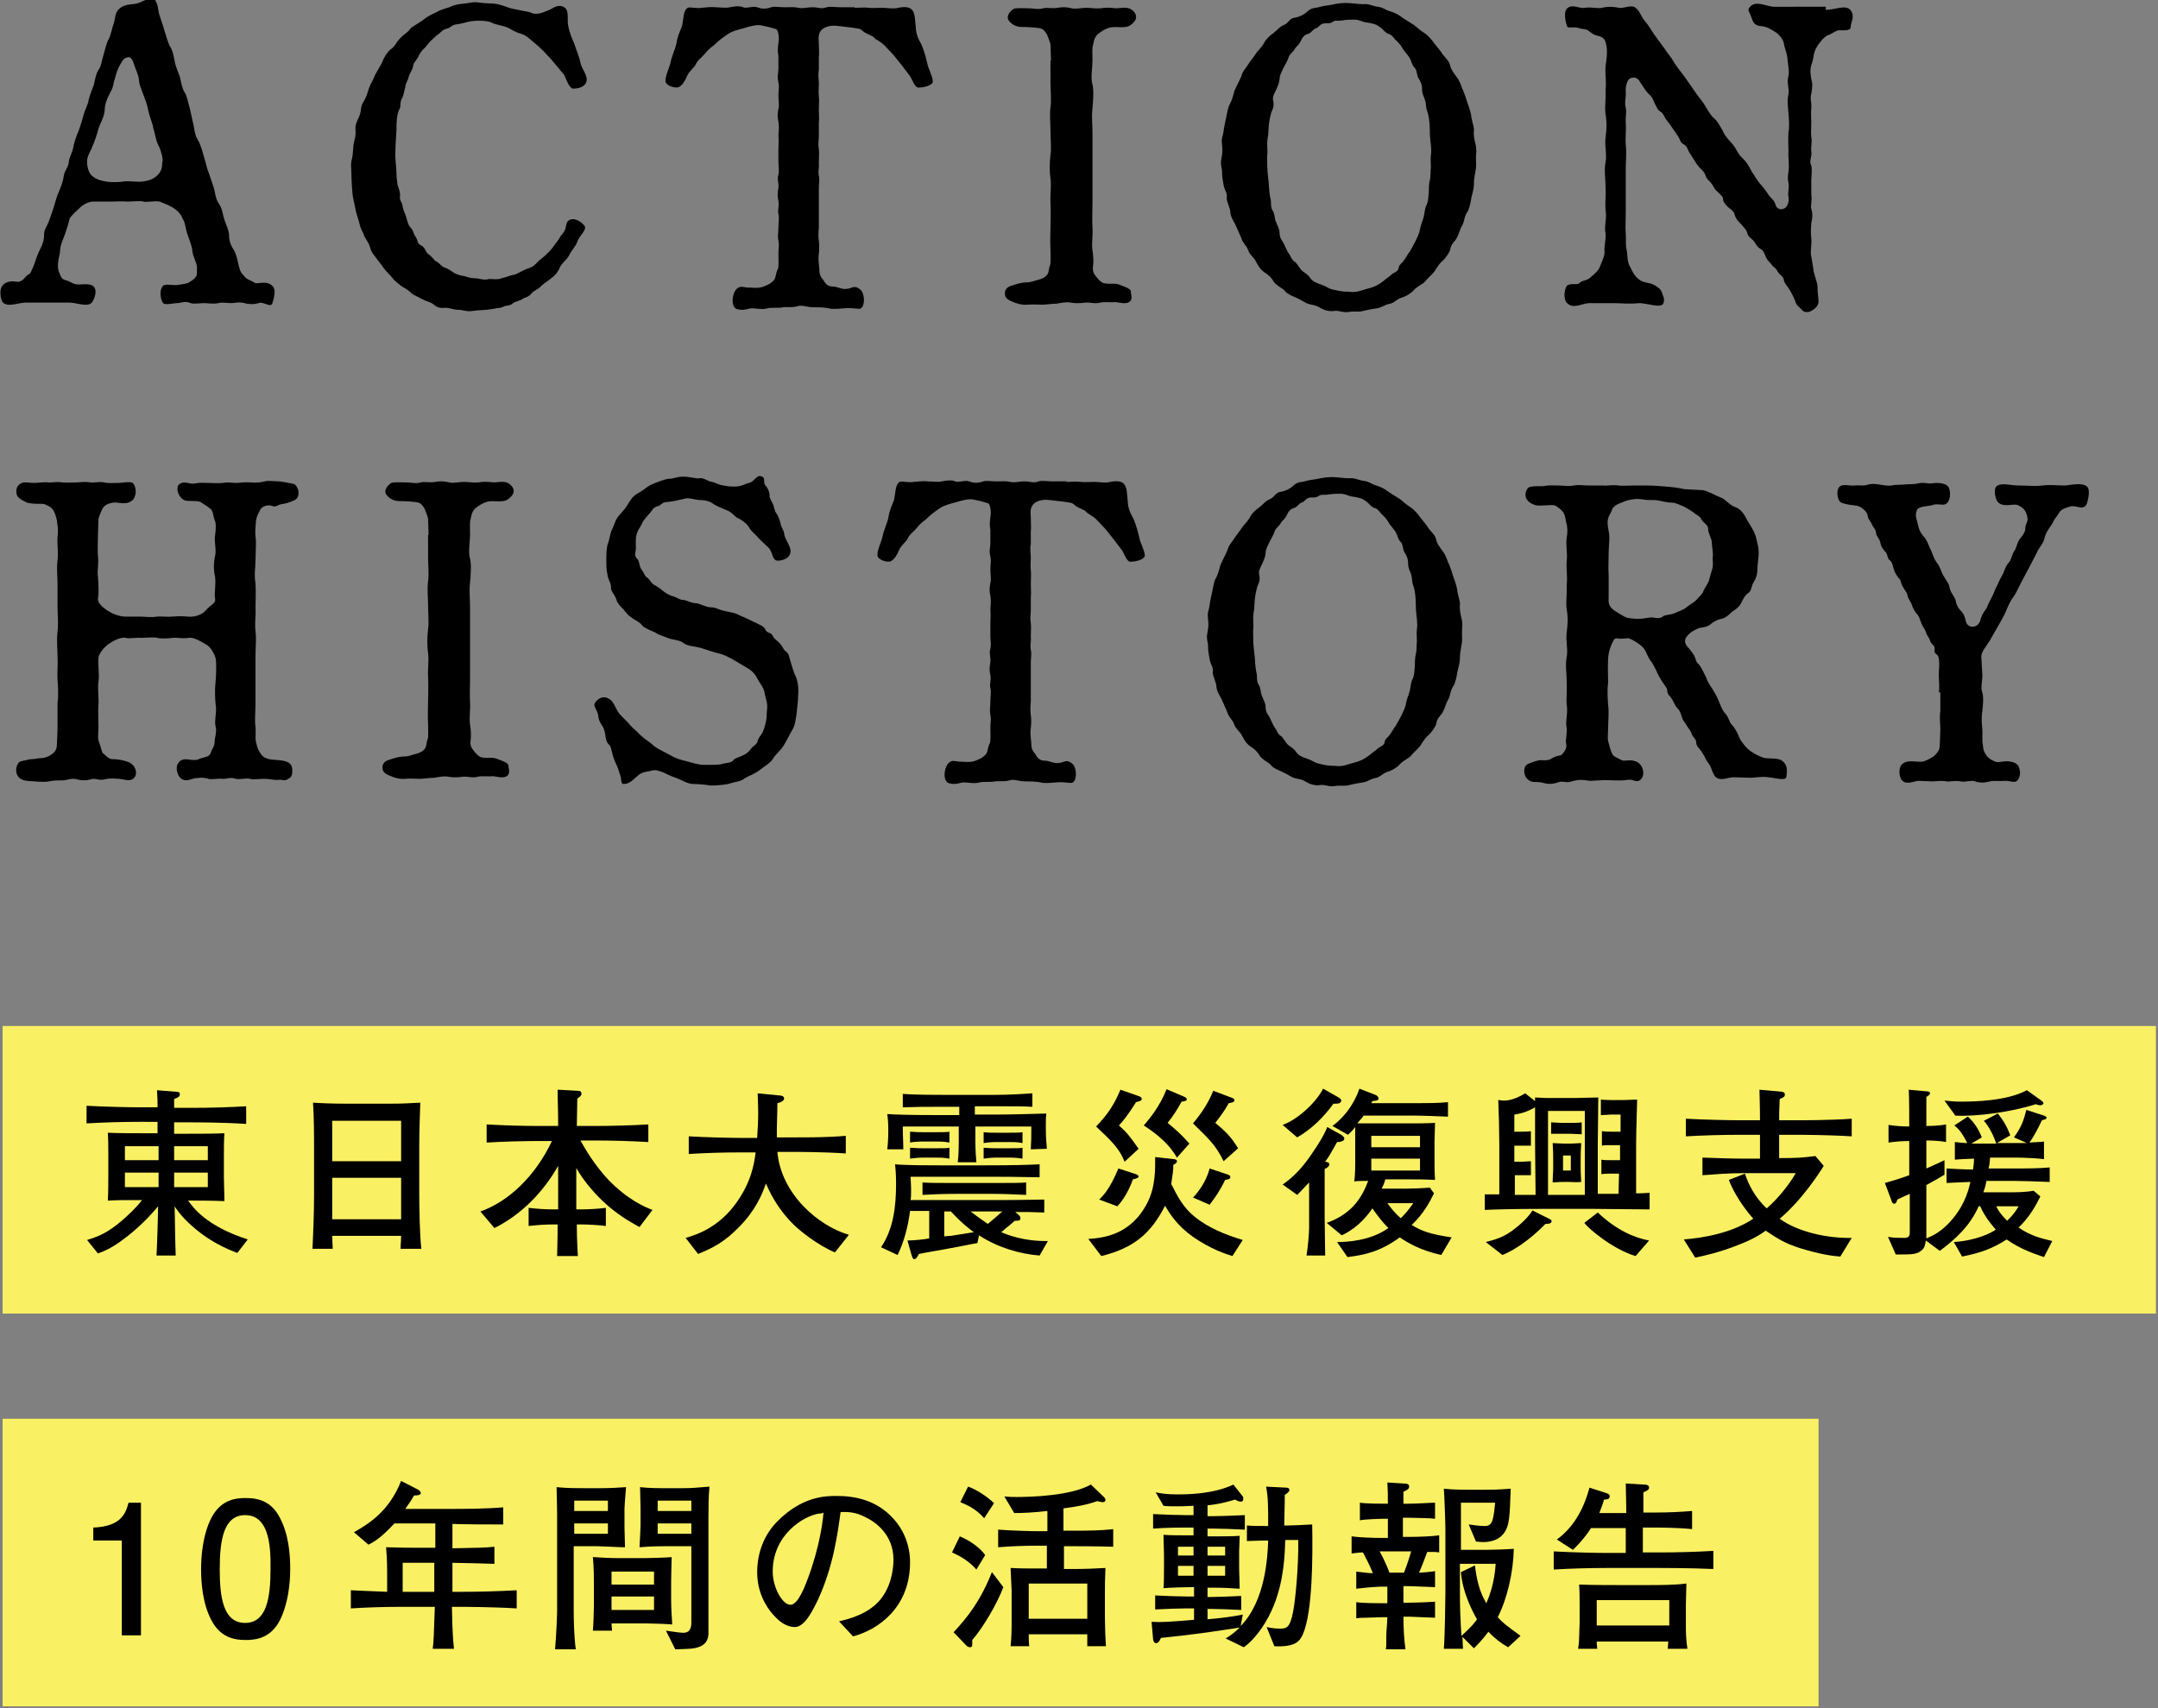 <?xml version="1.0" encoding="utf-8"?>
<!-- Generator: Adobe Illustrator 25.2.0, SVG Export Plug-In . SVG Version: 6.00 Build 0)  -->
<svg version="1.1" id="レイヤー_1" xmlns="http://www.w3.org/2000/svg" xmlns:xlink="http://www.w3.org/1999/xlink" x="0px"
	 y="0px" viewBox="0 0 416.4 329.7" style="enable-background:new 0 0 416.4 329.7;" xml:space="preserve">
<rect x="0" y="0" width="416.4" height="329.7" fill="#808080" stroke="none"/>
<style type="text/css">
	.st0{fill:#FAF063;}
</style>
<g>
	<rect x="0.5" y="198" class="st0" width="415.5" height="55.5"/>
	<rect x="0.5" y="273.8" class="st0" width="350.4" height="55.5"/>
	<g>
		<path d="M45.8,241.8c-1.8-0.7-5.5-2.1-9.4-5.8c-1.7-1.6-2.6-3-2.7-3.2c0.1,6.1,0.1,6.7,0.2,9.5h-3.7c0.1-1.4,0.3-7.9,0.3-9.5
			c-1.8,2.2-4.1,4.4-6.2,6c-2.7,2.1-4.1,2.6-5.4,3.1l-2.1-2.6c1.9-0.6,3.8-1.2,6.8-3.8c0.8-0.7,2.7-2.4,3.8-3.9
			c-4.1,0-4.5,0-6.6,0.1c0.1-1.3,0.1-3.6,0.1-5v-4.1c0-1.1,0-2.9-0.1-4c1.1,0.1,5.9,0.1,6.8,0.1h2.8v-0.5v-1.7H27
			c-3.4,0-6.8,0.1-10.3,0.3v-3.4c3.5,0.2,8.7,0.3,10.3,0.3h3.4c0-1.2,0-1.5-0.1-3.3l3.7,0.3c0.6,0,0.7,0.2,0.7,0.5
			c0,0.4-0.3,0.6-1.1,0.9c0,0.2,0,1.4,0,1.7h3.5c3.5,0,6.9-0.1,10.4-0.3v3.4c-4.5-0.3-10-0.3-10.4-0.3h-3.5c0,0.4,0,1.9,0,2.2h2.7
			c2.1,0,5,0,7-0.1c-0.1,1.5-0.1,3-0.1,4.4v4.1c0,1.1,0.1,2.8,0.1,4.6c-2.6-0.1-4.9-0.1-6.3-0.1h-0.7c1,1.4,3.5,4.9,11.5,7.5
			L45.8,241.8z M30.6,221.2h-6.5v2.7h6.5V221.2z M30.6,226.3h-6.5v2.8h6.5V226.3z M40.1,221.2h-6.5v2.7h6.5V221.2z M40.1,226.3h-6.5
			v2.8h6.5V226.3z"/>
		<path d="M77.3,241c0-1.1,0.1-1.4,0.1-2.5H64.1c0,0.4,0.1,2.2,0.1,2.5h-3.9c0.1-2.2,0.3-6.6,0.3-10.2V222c0-2.9,0-6.3-0.2-9.2
			c1.5,0.1,3.6,0.2,6.8,0.2h7.6c3.5,0,3.9-0.1,6.3-0.2c-0.1,2.5-0.2,5.7-0.2,8.3v9.6c0,2.6,0.1,7.8,0.4,10.3L77.3,241L77.3,241z
			 M77.4,216.3H64.1v7.8h13.3V216.3z M77.4,227.3H64.1v8h13.3V227.3z"/>
		<path d="M123.4,236.8c-1.1-0.6-3.4-1.8-6.1-4.1c-2.5-2.2-4.7-4.8-6.1-7.3v5.1c0,0.6,0,0.8,0,2.9h0.7c1.7,0,3.4-0.1,5-0.3v3.5
			c-1.5-0.2-3.5-0.3-5-0.3h-0.6c0,1.2,0,2.4,0.2,6.1h-4c0.1-3.7,0.1-4.8,0.1-6.1H107c-1.7,0-3.3,0.1-5,0.3v-3.5
			c1.7,0.2,3.3,0.3,5,0.3h0.7c0-1.9,0-2.1,0-2.7V225c-2.9,5.1-7.1,9.4-12.3,12l-2.7-3.2c5.4-1.9,10.6-6.8,13.8-13.6h-2.2
			c-3.3,0-7.1,0.1-10.4,0.3V217c3.5,0.2,7,0.3,10.4,0.3h3.4c0-3.7-0.1-4.1-0.1-7l3.7,0.2c0.6,0,0.9,0.1,0.9,0.6
			c0,0.3-0.1,0.4-0.8,0.9c0,1.1-0.1,4-0.1,5.3h3.3c3.3,0,7.2-0.1,10.5-0.3v3.4c-3.5-0.2-7-0.3-10.5-0.3H112c0.9,1.6,2.6,4.6,5.4,7.6
			c3.7,3.8,6.9,5.2,8.5,5.8L123.4,236.8z"/>
		<path d="M161.1,241.7c-3.3-1.4-6.7-4.1-8.1-5.5c-2.2-2.2-4-4.9-5.2-7.8c-0.8,2.2-2,5.2-5.3,8.5c-2.7,2.8-5.1,4-7.8,5.1l-2.4-3.1
			c2.1-0.6,6.4-2,9.8-6.8c2.9-4.1,3.4-7.4,3.7-9.7h-3c-3.3,0-6.6,0.1-9.9,0.3v-3.4c3.4,0.2,8.4,0.3,9.9,0.3h3.3
			c0.1-1.7,0.2-3.2,0.2-4.7c0-1.8-0.1-3-0.1-3.9l4.1,0.4c0.4,0,1,0.1,1,0.6s-0.8,0.8-1.3,0.9c0,0.7,0,1.2-0.1,4.9c0,0.9,0,1.3,0,1.7
			h3.3c3.3,0,6.6,0,10-0.3v3.4c-4.3-0.3-9.6-0.3-10-0.3H150c0.7,8.1,7.9,14.3,13.8,16L161.1,241.7z"/>
		<path d="M200.6,242.3c-3.8-0.3-8-1.5-11.7-3.9l-0.3,1.5c-0.8,0.1-4.5,0.9-5.3,1c-0.9,0.2-5.2,0.9-6,1.1c-0.2,0.4-0.5,1-0.9,1
			c-0.2,0-0.3-0.1-0.6-1.1l-0.7-2.5c1.1,0,3.2-0.2,4.2-0.4v-5.3h-3.7c-0.4,3-1.1,5.8-2.4,8.5l-3.2-1.5c2.4-3.5,2.9-7.9,2.9-12.2
			c0-1.9-0.1-3-0.2-3.8c2.2,0.2,7.1,0.2,9.4,0.2h6.8c7.2,0,9.5-0.1,11.7-0.2v2.5c-1.9,0-3.9-0.1-8.6-0.1h-16.3
			c0,0.6,0.1,1.3,0.1,2.5c0,1,0,1.5-0.1,2h17.2c3.6,0,7.7-0.1,8.6-0.1v2.5c-2.8-0.1-3.1-0.1-5.6-0.1l0.7,0.6
			c0.1,0.1,0.3,0.3,0.3,0.6c0,0.4-0.2,0.5-1.1,0.5c-0.5,0.4-0.6,0.6-1.8,1.5c-0.4,0.4-0.5,0.4-0.8,0.7c1.2,0.5,4.4,1.8,9,1.7
			L200.6,242.3z M198.9,221.8c0.1-1.8,0.1-2.3,0.1-4.4h-10.8v1.6c0,2,0,3,0.2,5.3h-3.6c0.2-1.4,0.2-3.2,0.2-5.4v-1.5h-10.8
			c0,2,0.1,2.9,0.1,4.4h-3.1c0.1-0.8,0.2-1.9,0.2-3.6c0-1.7-0.1-2.5-0.2-3.2c1.7,0.1,3.7,0.2,10.9,0.2h3v-1.6h-4.6
			c-2.1,0-3.5,0-6.3,0.1v-2.6c2.2,0.2,6.5,0.2,8.9,0.2h6.7c3.3,0,5,0,9.4-0.3v2.6c-1.8-0.1-2.8-0.1-5.4-0.1h-5.7v1.6h3.3
			c3.8,0,6.5-0.1,10.5-0.2c-0.1,0.7-0.1,1.3-0.1,2.8c0,1.9,0.1,2.8,0.2,4L198.9,221.8L198.9,221.8z M180.7,220.3h-2.6
			c-1,0-2.1,0.1-2.5,0.2v-2.1c0.5,0,0.8,0.1,2.5,0.1h2.6c1.6,0,2,0,2.5-0.1v2.1C182.2,220.3,181.2,220.3,180.7,220.3z M180.7,223.4
			h-2.6c-0.8,0-1.7,0.1-2.5,0.2v-2.1c0.6,0,0.8,0.1,2.5,0.1h2.6c1.7,0,2,0,2.5-0.1v2.1C182.1,223.4,181.1,223.4,180.7,223.4z
			 M191.4,230.4h-6.8c-2.7,0-4.8,0.1-6.6,0.2v-2.4c1.4,0.1,2.3,0.1,6.6,0.1h6.8c4.5,0,5.6,0,6.6-0.1v2.4
			C195.8,230.5,193.6,230.4,191.4,230.4z M183.5,233.8h-1.3v4.8c0.4,0,0.7-0.1,1.3-0.1c0.6-0.1,3.7-0.6,4.4-0.7
			C187.1,237.2,185.5,236,183.5,233.8z M187.3,233.8c1.4,1.1,1.9,1.4,3.3,2.4c0.8-0.7,0.9-0.7,2.8-2.4H187.3z M194.8,220.4h-2.6
			c-0.4,0-1.2,0-2.4,0.2v-2.1c0.9,0.1,1.3,0.1,2.4,0.1h2.6c1.5,0,1.9,0,2.5-0.1v2.1C196.4,220.4,195.5,220.4,194.8,220.4z
			 M194.8,223.4h-2.6c-0.7,0-1.7,0.1-2.4,0.2v-2.1c0.5,0,0.8,0.1,2.4,0.1h2.6c1.5,0,1.9,0,2.5-0.1v2.1
			C196,223.4,195,223.4,194.8,223.4z"/>
		<path d="M237.8,242.4c-1.3-0.4-4.1-1.3-7.6-3.7c-3.1-2.2-4.5-4.5-5.4-6c-2.8,5.5-6.2,8.2-12.3,9.7l-2.5-3.3
			c2.8-0.2,8.2-0.7,11.4-7c1.6-3.1,1.5-6.6,1.5-8.8l3.6,0.4c0.2,0,0.6,0.1,0.6,0.4c0,0.3-0.3,0.5-0.7,0.7c0,1.1-0.1,1.6-0.4,3.7
			c1.3,2.6,2.4,4.6,4.5,6.3c2.7,2.2,6,3.5,9.3,4.5L237.8,242.4z M219.2,212.7c-1.4,2.3-2.7,3.9-3.3,4.5c1.6,1.4,2.1,2.1,3.8,4.5
			l-2.7,2.5c-1-2.5-2.4-3.9-5.5-6.8c2.4-2.5,3.5-4.3,4.7-7.1l3.7,1.3c0.2,0.1,0.4,0.2,0.4,0.5C220.3,212.4,220,212.5,219.2,212.7z
			 M218.6,227.6c-0.2,0.6-1.2,3.3-3,5.2l-3.5-1.3c0.7-0.7,2-1.9,3.7-6l3.4,1.1c0.2,0.1,0.5,0.2,0.5,0.5
			C219.6,227.4,219,227.5,218.6,227.6z M227.1,223.4c-0.7-1.1-1.9-3.3-6.4-6.2c1.2-1.4,3.1-3.7,4.4-7l3.5,1.5
			c0.1,0.1,0.4,0.2,0.4,0.4c0,0.4-0.4,0.4-1,0.5c-0.9,1.6-1.5,2.6-2.7,4.1c1.7,1.4,2.6,2.2,4.2,4L227.1,223.4z M236.1,224.1
			c-1.4-2.9-2.7-4.2-5.9-7.3c1.6-1.9,3-4,3.9-6.3l3.7,1.4c0.2,0.1,0.4,0.2,0.4,0.4c0,0.4-0.5,0.5-1.1,0.6c-0.9,1.6-1.6,2.5-2.6,3.8
			c2,1.7,2.9,2.5,4.4,4.9L236.1,224.1z M236.4,227.7c-1,2.1-2,3.5-3,4.8l-3.2-1.4c0.7-0.7,2.5-2.8,3.2-5.6l3.6,1.2
			c0.2,0.1,0.4,0.2,0.4,0.4C237.4,227.6,237,227.6,236.4,227.7z"/>
		<path d="M258,220.4c-0.3,0.5-1.5,2.7-1.8,3.1c-0.2,0.3-0.4,0.5-0.5,0.7c0.6,0.1,0.8,0.2,0.8,0.5c0,0.5-0.7,0.8-0.9,0.9v4.6v4.8
			c0,1.6,0.1,5.9,0.1,7.3h-3.6c0.3-1.8,0.5-4.4,0.5-5.4v-5.3v-3.4c-1.3,1.4-1.9,2-2.3,2.4l-2.8-2c1.3-0.9,3-2.3,4.9-4.9
			c0.5-0.7,3-4.2,3.7-6.2l2.7,1.5c0.1,0.1,0.6,0.4,0.6,0.7C259.4,220.3,258.5,220.4,258,220.4z M257.3,213c-1.9,2.6-4.2,4.9-7,6.5
			l-2.8-2.4c3-1.1,6.5-4.4,7.8-7l3,1.7c0.5,0.3,0.5,0.5,0.5,0.6C258.7,213,258.2,213,257.3,213z M278.1,242.2
			c-4.1-0.9-6.7-2.5-8-3.4c-4,2.9-7,3.4-10.1,3.8l-2-2.9c1.8,0,6.4-0.2,9.9-2.7c-1.3-1.3-2-2.3-3.1-3.8c-2.2,3.3-4.8,4.7-5.9,5.2
			L256,236c5.1-1.8,6.9-5.2,8-8.1c-0.4,0-2.3,0-2.7,0.1c0.1-0.4,0.2-1.7,0.2-3.5v-3.3c0-0.6,0-3.1,0-3.7c-0.6,0.8-1.1,1.2-1.4,1.5
			l-3-1.7c3.3-2.4,4.8-5.9,5.2-7.2l3.1,1.2c0.3,0.1,0.6,0.4,0.6,0.7c0,0.4-0.4,0.4-1.2,0.5c-0.1,0.2-0.1,0.3-0.2,0.4h2.6h6.1
			c1.9,0,4.2,0,6.1-0.2v2.8c-2.5-0.1-4.8-0.2-6.1-0.2h-6.1c-0.8,0-2.8,0-4.1,0c-0.2,0.4-0.4,0.5-1.2,1.5c1.5,0,3.3,0,4.5,0h4.6
			c2.4,0,4.4,0,5.9-0.1c0,0.9-0.1,2.7-0.1,3.6v3.3c0,1.4,0,2.6,0.1,4.1c-2.4-0.1-2.7-0.1-5.7-0.1h-3.9c-0.1,0.4-0.2,0.8-0.7,1.8h4.6
			c1,0,3.7-0.1,4.7-0.2l0.8,1.1c-0.9,1.8-2,3.9-4.3,6.1c1.9,1.2,3.7,1.8,7.7,2.4L278.1,242.2z M274,219.2h-9.4v2.2h9.4V219.2z
			 M274,223.6h-9.4v2.3h9.4V223.6z M267.7,232.2c0.7,0.9,1.4,1.9,2.6,2.9c1.3-1.3,1.9-2.2,2.4-2.9H267.7z"/>
		<path d="M307.6,233.3h-10.5c-4.5,0-8.8,0.1-10.6,0.2v-3c0.6,0,1.9,0,2.8,0v-9.7c0-2.2-0.1-6.4-0.2-8.5c0.4,0,0.6,0.1,1,0.1
			c1.3,0,2.5-0.4,4.2-1.4l1.9,1.5v-0.7c0.3,0,2,0.1,2.1,0.1c1.7,0,1.9,0,2.3,0h3.4c0.8,0,3.5-0.1,4.4-0.1c0,1.4-0.1,7.7-0.1,9v9.6h4
			c0-0.5,0.1-3.8,0.1-3.9h-1.5c-0.6,0-1.3,0-1.9,0.1v-2.8c0.6,0.1,0.9,0.1,1.9,0.1h1.7V221h-1.7c-0.7,0-1.5,0-1.8,0.1v-2.8
			c0.7,0.1,0.9,0.1,1.8,0.1h1.8v-3.3h-1.9c-0.3,0-1.6,0.1-1.9,0.1v-3c0.6,0.1,2.4,0.1,2.5,0.1h1.8c0.6,0,2.2-0.1,2.7-0.1
			c0,0.7-0.2,5.9-0.2,8.7v9.4c0.7,0,1.2,0,2.6-0.1v3.2C316.7,233.4,309.1,233.3,307.6,233.3z M298.2,236.2c-3.2,3.3-6.3,5.2-8.3,6
			l-3.2-2.5c1.9-0.5,3.3-0.9,5.1-2.2c1.1-0.8,3-2.4,3.9-3.9l3.2,1.6c0.4,0.2,0.5,0.3,0.5,0.5C299.3,236.2,298.6,236.2,298.2,236.2z
			 M296.2,220.7v-3.6v-3.4c-1.3,0.7-2.1,1.1-4,1.4v3.3h1.5c0.1,0,1.2,0,1.7-0.1v2.8c-0.2,0-1.4,0-1.7,0h-1.5v3.1h1.4
			c0.5,0,1.4-0.1,1.8-0.1v2.7c0,0-1.5,0-1.9,0h-1.2v3.8h4L296.2,220.7L296.2,220.7z M305.8,214.4h-7.1v16.2h7.1V214.4z M303,218.8
			h-1.7h-2v-2.2c0.2,0,1.8,0.1,2,0.1h1.8c0.7,0,1.5,0,2.1-0.1v2.3C304.8,218.9,303.3,218.8,303,218.8z M302.7,228.1H302
			c-0.7,0-1.2,0-2.4,0.1c0-1,0.1-1.9,0.1-2.9v-1.8c0-0.8,0-1-0.1-2.9c0.4,0,1.4,0.1,2.2,0.1h1c0.4,0,0.7,0,2.3-0.1
			c-0.1,1.9-0.1,2.1-0.1,2.8v2c0,0.5,0,0.9,0.1,2.7C304.1,228.2,303.4,228.1,302.7,228.1z M303.1,223h-1.5v2.9h1.5V223z
			 M315.6,242.4c-4.4-1.3-9.1-5.3-9.9-6.4l2.6-2c3.7,3.5,7.2,4.9,9.9,5.4L315.6,242.4z"/>
		<path d="M355.1,242.5c-1.4-0.1-3.8-0.4-7.7-1.6c-3.1-1-4.3-1.8-6.7-3.4c-0.7,0.5-2.2,1.6-5.4,2.8c-3.5,1.4-6.7,2.1-8.2,2.4
			l-2.2-3.5c3.7-0.3,9.2-1.2,13.4-4c-2.8-3.2-4.3-6.3-4.7-7.5l3.1-1.2c0.6,1.9,1.9,4.6,4.2,6.7c2.3-2,4.4-4.7,5.6-6.8h-10.2
			c-2.6,0-5.2,0.2-7.8,0.4v-3.4c2.9,0.1,5.5,0.2,8,0.2h3.1V219h-3.7c-3.4,0-7.2,0.1-10.6,0.3v-3.4c3.4,0.2,8.8,0.3,10.6,0.3h3.7
			c0-1.5,0-2.2-0.1-5.9l4.4,0.4c0,0,0.5,0.1,0.5,0.5c0,0.5-0.3,0.6-1,0.9c-0.1,2.4-0.1,2.8-0.1,4.1h3.3c0.9,0,6.7,0,10.7-0.3v3.4
			c-4.7-0.3-10.3-0.3-10.7-0.3h-3.3v4.5c3.5,0,4.7-0.1,7-0.4l1.6,1.9c-0.8,1.3-4.2,6.6-8.5,10.2c3.4,2.5,9.1,3.8,13.9,3.7
			L355.1,242.5z"/>
		<path d="M394.4,242.6c-1.4-0.5-4.4-1.4-7.2-3.4c-2.8,1.8-5.1,2.6-8.6,3.3l-1.6-2.8c4.4-0.3,7.3-1.8,8.1-2.4
			c-0.6-0.7-2.1-2.4-3-4.5h-0.3c-1.8,4-4.6,6.4-7.5,8.6l-2.7-2c-0.1,0.7-0.2,1.4-0.8,1.9c-1,0.8-1.7,0.8-5,0.8l-1.5-3.4
			c1,0.2,2.2,0.2,3.2,0.2s1-0.6,1-1.3v-7.2c-0.9,0.4-1.4,0.6-2.4,1.1c-0.1,0.3-0.2,0.8-0.6,0.8c-0.3,0-0.4-0.2-0.6-0.8l-1.2-3.2
			c2.5-0.7,3.6-1.1,4.7-1.5v-6.6c-1.1,0-2.7,0.1-4,0.3v-3.4c1.2,0.2,2.9,0.3,4,0.3c0-1.1,0-6.1-0.1-7.1l3.3,0.3
			c0.5,0,0.8,0.1,0.8,0.4c0,0.3-0.4,0.5-0.7,0.7c0,0.9,0,4.8,0,5.6c0.4,0,2.3,0,3.8-0.3v3.4c-1.5-0.3-3.4-0.3-3.8-0.3v5.4
			c1.6-0.7,2.7-1.2,3.5-1.6v2.8c-0.8,0.5-1.5,0.9-3.5,2v4c0,0.9,0,5.2,0,5.7c0,0.3,0,0.5,0,0.6c0.9-0.4,2.3-0.9,4.2-2.8
			c2.8-2.9,3.8-5.8,4.3-8.1c-2,0.1-3.2,0.1-4.6,0.2v-2.8c1.6,0.1,3.5,0.2,5.1,0.2c0.2-1.3,0.2-1.7,0.2-2.1c-2.2,0.1-2.6,0.1-3.7,0.2
			v-3.4c1,0.1,1.8,0.2,2.4,0.2c-1.2-2.4-2-3-2.5-3.4l2.6-1.7c1.3,1.1,2.2,2.7,2.7,4l-2,1.2c1.5,0,2.2,0,2.6,0h2.2
			c-0.5-1.4-1.3-3.2-2.4-4.4l2.7-1.4c1.1,1.4,1.7,2.4,2.4,4.2l-2.6,1.5h3.3c0.8,0,1.7,0,2.5,0l-2.5-1.1c1.4-1.9,1.9-3.3,2.4-5.3
			l3.4,1.1c0.2,0.1,0.5,0.2,0.5,0.4c0,0.3-0.5,0.4-0.9,0.5c-0.7,1.5-1.6,3.2-2.4,4.3c1.5-0.1,2.3-0.1,2.8-0.2v3.4
			c-2.5-0.3-5.6-0.3-5.9-0.3H384c-0.1,1.3-0.2,1.8-0.3,2.1h5.1c2.1,0,4.6,0,6.7-0.2v2.8c-2.8-0.1-5.3-0.2-6.7-0.2h-5.5
			c-0.1,0.5-0.2,1.1-0.6,2.2h4.5c1.8,0,3.5,0,5.2-0.3l1.3,1.1c-0.8,1.6-2,3.9-4.2,6c2.3,1.6,4.4,2.1,6.5,2.6L394.4,242.6z
			 M393.7,213.3c-0.3,0-0.6-0.1-0.9-0.2c-4.7,1.5-11.2,2.4-15.5,2.2l-2.1-2.9c1.1,0.1,1.8,0.2,3.2,0.2c2.5,0,8.8-0.1,12.7-2.2l2.8,2
			c0.1,0.1,0.4,0.3,0.4,0.5C394.3,213.1,394,213.3,393.7,213.3z M385.2,232.8c0.3,0.7,0.8,1.5,2.1,2.8c1.3-1.3,1.8-2.1,2.2-2.8
			H385.2z"/>
		<path d="M23.5,315.6v-18.3H18v-2.5c5.5-0.2,6.3-2.9,6.8-4.8h2.4v25.6L23.5,315.6L23.5,315.6z"/>
		<path d="M54,312.7c-1.8,3.5-4.7,3.8-6.6,3.8c-2.7,0-5-0.8-6.6-3.8c-1.7-3.2-2-7.2-2-9.9c0-2.4,0.3-6.6,2-9.9
			c1.8-3.4,4.5-3.8,6.6-3.8c2.6,0,5,0.7,6.6,3.8c1.7,3.2,2,7,2,9.9C56,305.6,55.6,309.5,54,312.7z M47.3,292.4
			c-4.1,0-4.9,4.7-4.9,10.4c0,5.3,0.6,10.4,4.9,10.4c4.1,0,4.9-4.7,4.9-10.4C52.3,297.5,51.6,292.4,47.3,292.4z"/>
		<path d="M88.8,310.1h-1.6c0.1,4.9,0.2,6.2,0.4,8.1h-4.1c0.2-1.8,0.2-2.2,0.4-8.1h-6.5c-3.3,0-6.5,0.1-9.7,0.3v-3.5
			c1.9,0.1,2.5,0.1,7,0.3v-3.9c0-2.1-0.1-3.5-0.2-4.7c3.3,0.1,4.2,0.1,7.5,0.1h2V294h-7.9c-2.5,2.7-3.8,3.5-5,4.1l-2.8-2.4
			c3-1.7,6.8-4.1,9.1-9.9l3.3,1.7c0.2,0.1,0.5,0.4,0.5,0.6c0,0.5-0.8,0.5-1.3,0.5c-0.7,1.2-1,1.6-1.7,2.6H86c3.7,0,7.4,0,11.1-0.3
			v3.3c-2.7,0-7.1,0-9.8-0.1v4.7c5.5-0.1,6.1-0.1,8.1-0.3v3.3c-3.1-0.1-3.5-0.1-8.1-0.2v5.6H89c3.5,0,7.1-0.1,10.7-0.3v3.5
			C94.8,310.1,89.2,310.1,88.8,310.1z M83.8,301.6h-6.1v5.6h6.1V301.6z"/>
		<path d="M120.5,291.1v3.7c0,0.5,0.1,3.2,0.1,3.8c-0.5,0-0.7,0-2.8-0.1c-0.4,0-2.1-0.1-2.5-0.1h-4.6v12.5c0,2.1,0.1,5.2,0.4,7.4h-4
			c0.3-3.5,0.4-6.8,0.4-7.6V292c0-1.2-0.1-4-0.1-5c1.2,0.1,1.9,0.2,5.2,0.2h3.5c1.4,0,3.4-0.1,4.7-0.2
			C120.6,289.2,120.5,291,120.5,291.1z M117.3,289.6h-6.5v2h6.5V289.6z M117.3,294h-6.5v2h6.5V294z M124.6,313.3H118
			c0,0.5,0.1,1,0.1,1.4h-3.7c0.1-1,0.2-3.8,0.2-5v-4.2c0-0.7,0-3.1-0.2-5c1.4,0.1,3.6,0.2,5.1,0.2h4.7c0.8,0,4.7-0.1,5.4-0.2
			c0,0-0.1,3.7-0.1,4.6v3.7c0,2,0.2,4,0.2,4.7C128.6,313.4,125.8,313.3,124.6,313.3z M126.2,303.3H118v2.5h8.2V303.3z M126.2,308.1
			H118v2.6h8.2V308.1z M136.7,292.6v21.5v0.8c0.1,2.3-1.4,2.8-2,3c-0.9,0.3-1.5,0.3-4.4,0.4l-1.8-3.6c1.5,0.2,2.6,0.4,3.3,0.4
			c0.5,0,1.6,0,1.6-2v-14.7h-5c-0.8,0-2.7,0-5,0.2c0.1-1.9,0.2-3.8,0.2-4.2v-3.6c0-0.8-0.1-3.1-0.1-3.8c1.6,0.2,4,0.2,4.1,0.2h4.2
			c1.8,0,2.6-0.1,5.1-0.3C136.7,288.9,136.7,291.1,136.7,292.6z M133.4,289.6h-6.5v2h6.5V289.6z M133.4,294h-6.5v2h6.5V294z"/>
		<path d="M164.6,315.8l-2.7-2.9c2.1-0.5,5.5-1.4,7.8-4c2.1-2.4,2.7-5.7,2.7-7.9c0-5-3.7-7.4-5.4-8.2c-2.1-1.1-3.5-1-4.8-1
			c-0.6,4.3-1.4,10.5-4.4,17c-0.7,1.4-2.4,5.2-4.4,5.2c-1.3,0-2.4-0.7-3-1.2c-1.3-1.1-4.3-4.2-4.3-9.4c0-2.6,0.7-6.5,3.8-9.7
			c4.9-5,9.5-5,11.5-5c3.2,0,7.6,0.6,11,4.4c2.1,2.3,3.2,5.3,3.2,8.4C175.6,310.2,169.5,314.5,164.6,315.8z M158,292.1
			c-3,0.5-8.9,4.1-8.9,11.2c0,3.1,1.9,6.4,3.4,6.4c1.2,0,2.1-2.1,2.6-3.1c2.5-5.9,3.6-11.8,3.8-14.7
			C158.6,292.1,158.3,292.1,158,292.1z"/>
		<path d="M188.4,302.9c-1.3-1.5-2.9-2.5-4.7-3.3l1.5-3.1c1.9,0.8,3.7,2,4.9,3.6L188.4,302.9z M187.6,316.5c0,0.1,0,0.8,0,0.9
			c0,0.4-0.2,0.5-0.4,0.5s-0.5-0.1-0.7-0.3L184,315c2.8-3,5.2-6.1,7.4-11.6l2.2,2.9C192.4,309.5,189.7,314.1,187.6,316.5z
			 M189.9,293c-1.7-2-3.7-2.7-4.6-3.1l1.5-3c1.5,0.5,3.7,1.9,5,3.2L189.9,293z M207.4,298.4h-2.1v4.4h2c1.7,0,4.4-0.1,6-0.2
			c-0.1,2.6-0.1,3.3-0.1,4.8v4.9c0,1.3,0.1,4.1,0.2,5.4h-3.6c0-1.2,0-1.4,0-2.3h-11.3c0,0.1,0,1.8,0.1,2.3H195c0.2-2,0.2-3.3,0.2-5
			V307c0-0.7-0.2-3.7-0.2-4.4c1.8,0.1,3.5,0.1,5.3,0.1h1.7v-4.4h-2c-2.5,0-5,0.1-7.4,0.3v-3.4c2.6,0.2,6.3,0.3,7.4,0.3h2.1v-3.9
			c-2.6,0.3-4.7,0.4-6.4,0.4l-1.9-3.2c1,0.1,1.6,0.1,2.4,0.1c2.6,0,10.4-0.2,14.3-2.4l2.6,2.5c0.1,0.1,0.2,0.3,0.2,0.5
			s-0.2,0.4-0.5,0.4c-0.2,0-0.7-0.1-1.1-0.2c-1.9,0.7-4.2,1.1-6.5,1.4v4.3h2.1c2.5,0,5,0,7.5-0.3v3.4
			C211.7,298.4,207.7,298.4,207.4,298.4z M209.8,305.6h-11.3v6.8h11.3V305.6z"/>
		<path d="M251.4,315.4c-0.6,1.3-1.4,2.5-5.5,2.3l-1.5-3.7c0.9,0.2,1.7,0.3,2.6,0.3c1.2,0,1.9-0.1,2.5-3.2c0.5-2.5,1.1-9.3,1-13.9
			H248c-0.1,2.7-0.2,7.6-2.2,12.6c-1.2,3-3.3,6.3-5.8,8.1l-3.5-1.7c0.8-0.5,1.6-1,2.7-2.1c-6.5,1-8.7,1.3-15.2,2
			c-0.2,0.5-0.5,1-0.9,1s-0.5-0.3-0.6-0.7l-0.3-3.4c2,0.1,3.4,0,8.2-0.4v-2.2h-1.6c-1.1,0-3.9,0.1-5.9,0.2v-2.7
			c1.9,0.1,4.6,0.2,5.9,0.2h1.6v-1.8h-0.7c-1.2,0-4.1,0.1-5.2,0.2c0.1-0.9,0.1-3,0.1-4v-2.6c0-0.6-0.1-3-0.1-3.7
			c0.9,0.1,3.5,0.1,4.5,0.1h1.3v-1.5h-1.7c-0.6,0-3.3,0-6.1,0.2v-2.8c2,0.1,4.8,0.2,6.1,0.2h1.7v-1.8c-1.5,0.1-2.5,0.1-3.3,0.1
			c-0.7,0-1.8,0-2.5-0.1L223,288c0.9,0.2,2.1,0.4,4.1,0.4c1.8,0,6.9,0,10.9-1.9l1.8,2.3c0.1,0.1,0.1,0.3,0.1,0.5s-0.1,0.5-0.5,0.5
			s-0.9-0.3-1.1-0.4c-0.6,0.2-2.9,0.9-5.3,1.1v2.1h1.2c1.3,0,4-0.1,6-0.2v2.8c-1.9-0.1-4.8-0.2-6-0.2H233v1.5h1.1c1.5,0,4,0,5.1-0.1
			c0,0.7-0.1,2.6-0.1,2.8v3.6c0,0.6,0.1,2.7,0.1,3.8c-1.5-0.1-3.1-0.2-5.4-0.2H233v1.8h0.6c1.2,0,3.9-0.1,5.9-0.2v2.7
			c-1.8-0.1-4.7-0.2-5.9-0.2H233v2c2.4-0.2,4.8-0.5,6.8-0.9l-0.4,2.2c4.8-4.9,5.2-13.4,5.3-16.5c-2,0-3.2,0.1-4.1,0.1v-3
			c1,0.1,2.7,0.1,4.1,0.1c0-4,0-5.5-0.4-7.6l3.9,0.2c0.3,0,0.6,0.1,0.6,0.5c0,0.3-0.6,0.7-0.9,0.9v1.2c0,0.7-0.1,4.1-0.1,4.7h0.7
			c1,0,2.8-0.1,4.7-0.2C253.3,300.4,253.3,311,251.4,315.4z M230.3,298.5h-3v1.7h3V298.5z M230.3,302.2h-3v1.9h3V302.2z
			 M236.4,298.5H233v1.7h3.4V298.5z M236.4,302.2H233v1.9h3.4V302.2z"/>
		<path d="M275.4,299.5c-0.7,1.9-1.3,3.4-1.6,4c0.7,0,2.8-0.2,3.1-0.3v3.1c-2.1-0.1-5.1-0.2-5.3-0.2h-0.8v3.2h1c1,0,4.1-0.1,5.1-0.2
			v3.1c-0.8,0-4.2-0.2-4.9-0.2h-1.2c0,2.1,0.1,4.2,0.4,6.3h-3.8c0.1-0.5,0.1-0.9,0.1-2.7c0-1,0.2-2.5,0.2-3.5h-1.1
			c-0.5,0-2.6,0.1-3.1,0.1c-0.6,0-1,0-1.8,0.1v-3.1c1.4,0.2,4.1,0.2,5,0.2h1v-3.2h-1.1c-0.5,0-2.4,0.1-4.9,0.4v-3.3
			c2.4,0.3,2.6,0.3,3.2,0.3c-0.5-1.2-0.5-1.3-1.9-4c-0.5,0-0.6,0-2.2,0.2v-3.3c1.5,0.2,4,0.3,5.7,0.3h1.3v-3.7h-0.7
			c-0.7,0-3.9,0.1-4.7,0.3V290c1.1,0.2,4.3,0.2,5.4,0.2c0-1.9,0-2.4-0.1-4.1l3.1,0.2c0.7,0,1.1,0.1,1.1,0.6s-0.5,0.7-1.1,1
			c0,0.5,0,0.7,0,2.3h0.8c1.9,0,4.5-0.2,5.3-0.2v3.1c-0.4,0-0.7-0.1-1.3-0.1c-0.6,0-3.2-0.1-3.7-0.1h-1.2v3.7h1.5
			c1.3,0,4.3-0.1,5.5-0.3v3.3C277,299.5,276.8,299.5,275.4,299.5z M266.7,299.4h-0.5c0.2,0.3,1.3,2.4,1.9,4.1h2.8
			c0.3-0.7,0.7-1.8,1.4-4.1H266.7z M291,317.9c-1.4-0.8-2.7-1.8-3.8-3c-1.2,1.6-2.1,2.5-2.8,3.2l-2.2-2.2c0,0.8,0.1,2.1,0.1,2.3
			h-3.7c0.2-2.2,0.3-9.9,0.3-10.9v-12.1c0-1.3-0.2-6.8-0.3-7.9c1.6,0.2,4.1,0.2,4.8,0.2h3.3c1.2,0,2.1,0,4.8-0.2
			c-0.2,5.4-0.2,7.2-1.4,8.7c-0.9,1.2-2.5,1.6-3.9,1.6c-0.7,0-1.1-0.1-1.4-0.1l-1.4-3.3c0.7,0.1,2.1,0.3,3,0.3c0.5,0,1.1,0,1.5-0.9
			c0.4-1,0.5-2.8,0.6-3.6h-6.6v9.1h4.8c1.3,0,4.3-0.1,5.4-0.2c-0.1,4.6-1.3,9.7-3.1,13.2c0.9,1,1.5,1.5,4.4,3.6L291,317.9z
			 M281.7,301.8v5.6c0,2.7,0.1,5.5,0.3,8.3c1.9-1.7,2.6-2.6,3-3.2c-0.6-1-2.8-5-3.1-9.1l2.7-1.3c0.3,2.5,0.8,5,2.2,7.3
			c0.7-1.6,1.6-4.2,1.8-7.6L281.7,301.8L281.7,301.8z"/>
		<path d="M320.4,302.6H310c-3.4,0-6.8,0.1-10.2,0.3v-3.5c3.5,0.2,8.6,0.3,10.2,0.3h3.7v-4.8H307c-0.7,1.1-1.9,2.7-3.5,4.2l-3.1-2
			c3.8-2.7,5.5-7,6.3-10l3.1,1c0.6,0.2,0.8,0.3,0.8,0.7c0,0.6-0.8,0.6-1.1,0.6c-0.2,0.8-0.5,1.5-0.9,2.6h5.2c0-2.3-0.1-4.9-0.1-5.7
			l3.4,0.2c0.6,0,1.1,0.1,1.1,0.6c0,0.4-0.4,0.6-1.1,0.9c0,0.9,0,2.9,0,3.9h2.4c2.3,0,4.7-0.1,7-0.3v3.5c-3-0.3-6.7-0.3-7-0.3H317
			v4.8h3.3c3.4,0,6.9-0.1,10.3-0.3v3.5C326.2,302.6,320.8,302.6,320.4,302.6z M321.8,318.2c0.1-1.1,0.1-1.2,0.1-1.4h-13.8
			c0,0.8,0.1,1.1,0.1,1.4h-3.7c0.1-0.6,0.2-1.3,0.2-2c0-0.8,0.1-2.6,0.1-3v-3.3c0-1.2,0-3-0.1-4.1c2.6,0.1,5.8,0.1,7.6,0.1h5.7
			c2.3,0,5.2,0,7.4-0.3c0,0.6-0.1,3.4-0.1,4.1v4.6c0,1.3,0.1,2.6,0.3,3.9L321.8,318.2L321.8,318.2z M322.1,308.8h-14v4.9h14V308.8z"
			/>
	</g>
</g>
<g>
	<g>
		<path d="M37.4,24.4c0.2,1.3,0.3,1.9,1,3c0.4,0.9,0.7,1.9,1,3c0.4,1.3,0.5,2.1,0.9,3c0.5,1.4,0.7,2.1,1,3c0.2,0.7,0.3,2.1,1,3
			c0.6,0.9,0.7,2.1,1,3c0.4,1.2,0.9,2.1,0.9,3c0,1.5,0.6,2.3,1,3c0.6,1.1,0.7,2.5,1,3.3c0.2,1,0.7,1.3,1.1,1.8
			c0.3,0.4,1.3,0.7,1.9,1.1c0.5,0.3,2.2-0.6,3.4,0.6c0.7,0.7,0.3,2.1,0,3.2c-0.3,1.2-1.7-0.3-2.7,0.1c-1,0.3-2.1,0.2-2.7,0
			c-1.2-0.3-1.8,0-2.6,0c-0.7,0-1.8-0.2-2.5,0c-0.7,0.2-2.2,0-2.7,0c-0.7,0-2.1,0.2-2.6,0c-1.2-0.5-1.8,0-2.7,0
			c-0.7,0-2.4,0.5-2.7-0.1c-0.3-0.5-0.8-2.1,0-3.2c0.4-0.5,2.1-0.1,2.8-0.2c0.6-0.1,1.6-0.2,2.1-0.4c1.2-0.7,1.8-1.2,1.7-2.1
			c0-0.4,0.1-1.3-0.3-2.1c-0.3-0.8-0.6-1.6-0.6-2.1c0-0.6-0.6-2.1-0.9-3c-0.4-1-0.4-2.2-0.9-3c-0.2-0.5-0.7-1.5-1.9-2.2
			c-0.8-0.5-1.6-0.8-2.6-1.2c-1.1-0.2-2.5,0.2-3.1,0c-0.7-0.2-2.2,0-3.1,0c-1.2-0.1-2.3,0-3.1,0H18c-0.9,0-2,0.6-2.6,1.2
			c-0.7,0.7-1.8,1.6-2,2.2c-0.2,1-0.6,2.1-0.9,3c-0.3,0.8-0.9,2.1-0.9,3c0,0.7-0.3,1.3-0.4,2.5c-0.1,1.2,0.2,1.8,0.4,2.2
			c0.3,0.9,0.7,1,1.5,1.2c0.7,0.3,1.1,0.7,2.1,0.7c0.7,0,1.8-0.2,2.6,0.2c1.2,0.7,0.4,2.6,0,3.2c-0.8,1.1-3,0.1-4.4,0.1H4.9
			c-1.3,0-3.5,1-4.4-0.1c-0.4-0.5-0.7-2.5,0-3.2c1-1.2,2.5-0.7,3-0.7c1.1-0.2,1.3-1,1.9-1.4C6,52.8,6,52.3,6.5,51.3
			c0.2-0.5,0.5-1.6,1-2.7c0.6-1.2,0.9-1.8,1-2.9c-0.1-1.3,0.5-1.9,0.9-2.9c0.2-0.5,0.8-2.3,1-2.9c0.3-1.1,0.6-2.1,1-3
			c0.2-0.5,0.7-1.6,0.9-2.9c0.2-1.3,0.9-1.6,1-2.9c0.1-0.9,0.7-1.6,0.9-3c0.2-0.8,0.6-2.1,1-2.9c0.4-1.2,0.7-2.1,0.9-2.9
			c0.2-1,0.8-1.8,1-3c0.3-1.2,0.6-1.8,1-2.9c0.2-0.8,0.4-2.2,0.9-2.9c0.6-0.8,0.6-1.8,1-3c0.2-0.6,0.5-2.1,0.9-2.8
			c0.5-0.8,0.7-2.3,1-3c0.4-1.1,0.2-2.2,1.1-3c1.1-1,2.5-0.8,3.3-1c1.3-0.3,2.6-1.4,3.3-1c0.9,0.6,0.9,2.3,1.1,3
			c0.4,1.3,0.8,2.3,1,3.1c0.2,0.7,0.7,2.3,1,3c0.6,0.8,0.8,1.9,1,3c0.2,1.1,0.8,2.4,1,3c0.3,1.3,0.4,2.1,0.9,3c0.5,0.7,0.6,1.7,1,3
			L37.4,24.4z M30.7,28.3c-0.6-1-0.7-2.2-1.1-3.5c-0.2-1.2-0.7-2.1-1-3.5c-0.2-1.2-0.7-2.4-1.2-3.7c-0.2-0.7-0.5-1.1-0.6-2.2
			c0-0.8-0.6-1.9-0.8-2.6c-0.4-1.2-0.7-2-1.5-1.7c-0.7,0.2-0.8,0.5-1.5,1.7c-0.6,1.2-0.6,1.7-0.9,2.6c-0.2,0.5-0.2,1.4-0.7,2.2
			c-0.8,1.5-1.2,2.6-1.2,3.7c-0.1,1.3-0.9,2.6-1.2,3.5c-0.2,0.9-0.8,2.7-1.2,3.5c-0.2,0.7-1.1,1.9-1,3c0,0.7,0.2,1.8,0.8,2.5
			c0.8,0.7,1.5,1,2.7,1.2c0.8,0.2,2.7,0.2,3.7,0c1.1-0.1,2.7,0.2,3.7,0c0.7-0.1,1.8-0.3,2.7-1.2c0.8-0.8,0.9-1.6,0.9-2.4
			C31.6,30.9,31,28.9,30.7,28.3z"/>
		<path d="M106.9,12.1c-0.7-0.9-1.2-1.3-1.9-2.1c-0.4-0.4-1.3-1.3-2.1-1.9c-0.8-0.7-1.4-1.3-2.4-1.6c-1.2-0.3-1.9-0.9-2.6-1.2
			c-0.7-0.3-1.6-0.4-2.8-0.8C94.4,4,93,4,92.3,4c-2,0-2.6,0.5-4.2,0.7c-1,0.1-1.2,0.7-1.8,0.8c-0.9,0.2-1.2,0.7-1.7,1.1
			c-0.5,0.3-0.7,0.6-1.4,1.2c-0.7,0.7-0.7,0.9-1.3,1.5c-0.7,0.6-1.1,1.4-1.2,1.7c-0.2,0.4-1,1.2-1,1.8c0,0.4-0.7,1.5-0.8,1.9
			c-0.2,0.9-0.7,1.5-0.7,2.1c-0.2,0.7-0.3,1.6-0.6,2.1c-0.5,0.8-0.2,1.6-0.5,2.1c-0.6,1.1-0.6,2.8-0.6,4.2c-0.1,1.8-0.2,2.7-0.2,4
			c-0.1,1.6,0.2,3,0.2,4.3c0,0.7,0.1,1.2,0.2,2.1c0.2,0.8,0.5,1.2,0.5,2.2c-0.2,1,0.4,1,0.5,2.1c0.2,1,0.6,1.5,0.7,2.1
			c0.3,1.1,0.5,1.6,0.8,1.9c0.7,0.7,0.5,1.2,1,1.8c0.6,1,0.2,1.2,1.1,1.7c0.7,0.3,0.8,1.2,1.3,1.6c0.9,0.6,1.1,1.2,1.5,1.4
			c0.8,0.4,0.8,0.8,1.6,1.2c0.9,0.3,1.4,0.7,1.8,1c0.7,0.4,1.1,0.5,2.1,0.7c0.7,0.2,1.2,0.4,2.1,0.4c0.6,0,1.6,0.4,2.4,0.2
			c0.5-0.2,1.8,0.2,2.7-0.2c1.2-0.3,1.7-0.6,2.5-0.7c0.6-0.2,1.4-0.7,2.3-1.1c0.7-0.2,1.3-0.4,2.1-1.3c0.2-0.3,1.3-1,1.9-1.7
			c0.5-0.4,1.2-1.3,1.6-1.9c0.6-0.7,0.6-1,1.5-2.1c0.8-1,0.2-2,1.3-2.5c0.9-0.4,2.2,0.4,2.8,1.2c0.5,0.7-1,1.9-1.4,3
			c-0.2,0.8-1.2,1.8-1.6,2.7c-0.3,0.7-1.6,1.6-1.9,2.6c-0.6,1.2-1.3,1.6-2.2,2.3c-0.4,0.3-1,0.7-1.6,1.3c-0.4,0.4-1.2,0.6-1.6,1.2
			c-0.6,0.7-1.3,0.7-1.7,1c-0.3,0.3-1.2,0.4-1.8,0.8c-0.6,0.6-1.4,0.4-1.9,0.7c-0.6,0.3-1.1,0.2-1.9,0.4c-1.6,0.3-2.6,0.2-4,0.4
			c-1.2,0.2-1.8-0.2-2.6-0.2c-1.1,0-1.8-0.4-2.6-0.4c-0.8,0-1.4,0.2-2.4-0.7c-0.7-0.5-1.3-0.5-2.2-1c-0.8-0.5-1.6-0.7-2.1-1.2
			c-0.8-0.8-1.5-1-2-1.4c-0.6-0.5-1.2-0.9-1.7-1.6c-0.3-0.4-1-1-1.6-1.8c-0.5-0.8-1-1.3-1.4-1.9c-0.4-0.6-0.9-0.9-1.2-2.1
			c-0.2-0.7-0.7-1.4-1.1-2.1c-0.2-0.7-0.8-1.6-0.9-2.3c-0.1-0.6-0.6-1.9-0.7-2.4c-0.2-0.8-0.3-1.6-0.5-2.4c-0.2-0.8-0.2-1.5-0.3-2.6
			c0-0.5-0.1-1.3-0.1-2.6c0-0.9-0.2-1.6,0.1-2.6c0.2-0.7,0.2-1.7,0.3-2.7c0.2-1.2,0.5-1.7,0.4-2.8c-0.1-1.2,0.3-1.8,0.7-2.7
			c0.5-1.2,0.2-1.9,0.8-2.8c0.6-1,0.7-1.4,1.1-2.7c0.2-0.6,0.9-1.8,1.2-2.6c0.2-0.4,0.8-1.3,1.4-2.5c0.2-0.6,0.7-1.6,1.6-2.4
			c0.9-0.6,1-1.3,1.8-2.1c0.8-0.9,1.4-1,2-1.9C79.7,5,81,4.4,81.7,3.8c0.9-0.7,1.4-0.9,2.4-1.4c0.9-0.5,1.6-0.7,2.6-1
			c1-0.5,1.8-0.6,2.8-0.7c1.2-0.1,1.7-0.4,3-0.2c1.3,0.2,2.5,0.1,3.5,0.3c1.4,0.3,2.1,0.8,3.5,1c1.7,0.4,2.5,0.4,3.1,0.7
			c0.7,0.4,2.1,0,2.9-0.4c1-0.3,1.8-1.2,2.9-0.9c1.6,0.4,1,2.4,1.2,3.6c0.2,1.2,0.7,2.5,1.2,3.6c0.3,1,1,2.6,1.2,3.7
			c0.3,1.4,1.6,2.6,1.1,3.8c-0.5,1.2-2.2,1.2-2.6,1.2c-0.7-0.2-1.2-1.7-1.6-2.6L106.9,12.1z"/>
		<path d="M164.9,1.5c1,0,1.9-0.1,2.7,0c0.8,0.1,1.5,0,2.6,0c1,0,1.6,0.2,2.7,0.1c0.7-0.2,2-0.4,2.7,0c1.1,0.6,0.9,2.3,1.1,3.5
			c0,1.5,0.6,2.6,1.1,3.5c0.6,1.4,0.9,2.7,1.1,3.5c0.2,1.2,1,2.4,1.1,3.6c0,0.7-1.5,1.2-2.8,1.2c-0.7,0-1.2-1.6-1.6-2.2l-1.6-2.1
			c-0.6-0.8-1-1.2-1.6-2c-0.4-0.4-1.2-1.3-1.8-1.9c-0.7-0.7-1.6-1-2-1.5c-0.2-0.3-1.6-0.7-2.1-1.2c-0.6-0.6-1.2-0.5-2.3-0.7
			l-2.6-0.3c-1.5-0.2-2.6,0.3-3,0.7c-0.7,0.7-0.7,1.4-0.6,2.8c0,1.2,0.1,2,0,2.5v2.5c-0.2,0.9,0,1.9,0,2.6c0,0.9-0.1,1.5,0,2.5
			c0.1,0.7,0,1.6,0,2.6c0,0.9,0.1,1.8,0,2.5v2.6c0,1-0.2,1.3,0,2.5c0.1,0.7,0,1.7,0,2.6c0.1,1.1-0.2,1.5,0,2.5c0.2,1,0,1.3,0,2.6
			v7.5c-0.1,0.7-0.1,2.1,0,2.5c0.1,0.7,0.1,1.6,0,2.5c-0.2,1.2,0.1,2.4,0.1,3c0,1.2,0.3,1.4,0.8,2.1c0.2,0.3,0.6,1.2,1.7,1.2
			c1.2,0,1.8,0.7,3.1,0.4c0.7-0.1,1.2-0.7,2.2,0.1c1.1,0.7,1.1,3.9-0.2,3.8c-1.2-0.1-1.7-0.2-2.8-0.1c-1.1,0.1-2.4,0.2-3,0
			c-1-0.2-2.1-0.2-3-0.2c-1.2,0-2.2-0.5-3-0.2c-1,0.3-2.2,0.1-2.8,0.2c-0.8,0.2-2.1,0-3,0.2c-1,0.3-2.1,0-3,0
			c-0.8,0-1.4,0.5-2.7,0.2c-1.5-0.2-1.2-3.1-0.2-4c0.8-0.7,1.4-0.1,2.6-0.2c1.1,0.1,1.9,0.1,2.8-0.3c1-0.4,1.2-0.6,1.8-1.2
			c0.4-0.7,0.2-1.1,0.7-2.1c0.2-0.4,0.1-1.8,0.1-3c0-1.2,0.2-1.4,0-2.5c-0.2-0.6,0-1.6,0-2.5c0-1,0.2-1.9,0-2.6
			c-0.2-0.7,0.2-1.7,0-2.5c-0.2-0.8-0.2-1.5,0-2.5c0.1-1.1-0.3-1.7,0-2.6c0.2-1,0-1.4,0-2.5v-2.6c0-0.7,0.1-1.3,0-2.5
			c0-0.6,0.2-1.3,0-2.6c-0.2-0.9-0.2-1.5,0-2.5c0.2-0.7,0-1.6,0-2.6c0-1.1,0.2-1.6,0-2.5c-0.3-1.2,0-1.7,0-2.6v-2.5
			c-0.2-1-0.1-1.7,0-2.5c0.2-0.9,0-2.6-0.5-2.7c-0.7-0.2-1.3-0.4-2.8-0.7c-0.8-0.2-2.1,0.2-2.6,0.3c-0.5,0.2-1.2,0.3-2.4,0.7
			c-1.2,0.4-1.3,0.6-2.2,1.2c-0.9,0.6-1.6,1.3-1.9,1.6c-1,0.7-1.5,1.3-1.9,1.8c-0.8,0.9-1.2,1-1.7,2c-0.2,0.5-1.2,1.2-1.6,2.1
			c-0.4,1-0.9,1.8-1.6,2.2c-0.6,0.3-2.6-0.2-2.6-1.2c0-1.1,0.8-2.6,1-3.6c0.2-1.1,0.9-2.6,1.1-3.5c0.2-1.5,0.7-2.4,1.1-3.5
			c0.3-1.2,0.2-3,1.1-3.5c0.5-0.2,1.7,0.2,2.7,0c0.9-0.1,2.1-0.2,2.7-0.1c0.7,0,2,0.2,2.7,0c1.1-0.2,1.9-0.3,2.6,0
			c0.6,0.3,1.9-0.3,2.7,0c0.8,0.3,1.6,0.4,2.7,0c0.6-0.2,1.6,0,2.6,0c1.1,0,1.8-0.1,2.6,0.1c1.2,0.2,1.5-0.1,2.8-0.1
			c1.2,0,1.6,0.4,2.7,0c0.6-0.2,1.8,0,2.7,0H164.9z"/>
		<path d="M202.8,11.7l-0.1-3c0-0.4-0.5-1.6-0.7-2.1c-0.5-0.7-0.7-1.1-1.7-1.2c-0.7-0.1-2.1-0.2-3.2-0.2c-1.2,0-2.2-0.7-2.6-1.5
			c-0.2-0.6,0.2-1.4,1.1-2c0.4-0.2,2.1-0.1,2.9-0.1c1,0,1.7,0.3,2.8,0c0.6-0.2,1.9,0.1,2.8-0.1c1.1-0.2,1.8-0.1,2.7,0.1
			c0.7,0.2,1.9-0.1,2.8-0.1c1,0,1.5,0.2,2.9,0.1c0.9-0.2,1.8-0.1,2.9,0c0.8,0,2.1-0.4,3,0.3c1.3,1,0.9,2.1-0.2,2.9
			c-1.2,0.9-3,0.1-4.3,0.6c-0.7,0.2-1.5,0.7-2.2,1.3c-0.7,0.9-0.6,1.3-0.8,2c-0.2,0.6-0.1,1.6-0.1,3c0,1.3-0.4,3.5,0,4.6
			c0.3,1.3,0.1,3.5,0,4.6c-0.2,1.7,0,3.1,0,4.6v13.8c0,1.9-0.1,3.1,0,4.6c0.1,1.6-0.2,3,0,4.5c0.2,0.9,0.2,2.6,0.1,3
			c-0.2,1.2,0.5,1.8,0.7,2.1c0.4,0.5,1,1.2,1.7,1.2c1.1,0.2,1.8-0.2,3.1,0.4c1,0.4,2,0.7,1.8,1.4c0.1,0.4,0.3,1.1-0.1,1.6
			c-0.7,0.8-2.3,0.2-2.9,0.2c-0.8,0.1-2.1-0.1-2.9,0.1c-1,0.3-2-0.1-2.9,0c-0.8,0.1-1.7,0.2-2.8,0c-0.8-0.2-2.1,0.1-2.7,0.2
			c-0.7,0-2.2,0.2-2.8,0.2c-1.2,0-1.6-0.1-2.8,0c-1.1,0.1-2.1-0.2-3-0.6c-1-0.4-1.4-0.8-1.4-1.6c0-0.5,0.2-1.2,1.4-1.5
			c0.6-0.2,1.4-0.5,2.5-0.6c0.9,0,1.2-0.1,1.8-0.3c1.1-0.3,1.6-0.4,2.2-0.9c0.7-0.6,0.5-1.4,0.8-2.1c0.2-0.3,0.1-2,0.1-3
			c-0.1-1.6,0-3.1,0-4.5c0-1.5,0.1-2.8,0-4.6c-0.1-1.5,0.2-3.1,0-4.6c-0.2-1.3-0.2-3,0-4.6c0.2-1.4,0-2.9,0-4.6c0-1.6-0.2-3,0-4.6
			c0.2-1.3,0-3.3,0-4.6V11.7z"/>
		<path d="M239.5,14.8c0.3-1.2,0.9-1.6,1.3-2.3c0.5-0.8,1.2-1.6,1.5-2.1c0.2-0.4,1.2-1.3,1.6-2.1c0.4-0.8,1.2-1.5,1.8-1.9
			c0.8-0.6,1.1-1.2,2.1-1.6c0.9-0.4,1-1.3,2.1-1.4c0.7-0.1,1.8-0.6,2.4-1.2c0.8-0.8,1.6-0.6,2.5-0.9c0.6-0.2,1.4-0.2,2.7-0.5
			c0.5-0.1,1.7-0.3,2.8-0.2c0.7,0,1.6,0.2,2.8,0.2c1-0.1,1.5,0.3,2.7,0.5c1.1,0.1,1.6,0.7,2.5,0.9c0.9,0.3,1.5,0.6,2.3,1.2
			c0.7,0.5,1.3,0.8,2.2,1.4c0.7,0.5,1.2,1.1,2.1,1.6c0.6,0.4,1.4,1.3,1.8,1.9c0.7,0.9,1.2,1.4,1.6,2.1c0.4,0.6,1.4,1.4,1.5,2.2
			c0.2,0.9,0.8,1.6,1.3,2.3c0.7,0.9,0.9,2,1.2,2.5c0.3,0.7,0.6,1.6,0.9,2.6c0.3,0.8,0.7,2,0.7,2.6c0.2,1.1,0.6,2.1,0.5,2.6
			c-0.1,0.7,0.1,1.9,0.3,2.6c0.3,1.1,0.1,1.9,0.1,2.6c0,1.3,0.1,1.9-0.1,2.6c-0.2,1.2-0.3,1.7-0.3,2.6c0,0.9-0.4,2.1-0.5,2.6
			c-0.1,0.8-0.4,2.1-0.7,2.6c-0.7,1-0.6,1.8-1,2.6c-0.6,1-0.6,1.6-1.1,2.5c-0.3,0.7-1.1,1-1.3,2.4c-0.2,0.6-1.1,1.8-1.5,2.1
			c-0.9,0.8-1.2,1.6-1.6,2.1c-0.8,0.9-1.1,1.1-1.8,1.9c-0.3,0.4-1.5,0.9-2.1,1.6c-0.6,0.7-1.6,1.2-2.2,1.4c-1.1,0.3-1.5,1-2.3,1.2
			c-1.2,0.2-1.5,0.7-2.6,0.9c-0.5,0.1-1.5,0.2-2.6,0.5c-1.1,0.3-1.6,0-2.8,0.2c-1.2,0.2-1.8-0.3-2.8-0.2c-1,0.2-2.1-0.2-2.6-0.5
			c-1.1-0.7-1.7-0.6-2.6-0.9c-0.5-0.2-1.6-0.9-2.3-1.2c-1-0.4-1.8-0.8-2.2-1.4c-0.3-0.3-1.5-0.9-2-1.6c-0.5-0.8-0.8-1.2-1.9-1.9
			c-0.8-0.6-1.1-1.2-1.6-2.1c-0.3-0.7-1.1-1.1-1.5-2.2c-0.2-0.7-1.1-1.4-1.3-2.3l-1.1-2.5c-0.2-0.4-1-1.6-1-2.5c0-0.6-0.7-2-0.7-2.6
			c0.2-1.1-0.4-1.4-0.6-2.6c-0.2-1.2-0.3-1.5-0.3-2.6c0-0.7-0.4-1.3-0.1-2.6c0.2-1.1,0.2-1.6,0.1-2.6c-0.2-1.2,0.2-1.7,0.3-2.6
			c0-0.4,0.4-2.1,0.5-2.6c0.2-0.9,0.3-1.9,0.7-2.6c0.4-0.7,0.7-1.8,0.9-2.6L239.5,14.8z M270.8,9.6c-0.4-0.7-0.7-1.1-1.2-1.6
			c-0.7-0.6-0.9-1.2-1.5-1.4c-0.8-0.2-1.3-1-1.6-1.2c-0.7-0.5-0.9-0.7-1.9-0.9c-0.8-0.2-1.2-0.1-2.1-0.5c-0.9-0.3-1.2-0.2-2.2-0.2
			c-0.7,0-1.2,0.2-2.3,0.2c-0.9-0.1-0.8,0.6-2.1,0.5c-1.1-0.1-1.5,0.8-1.8,0.9c-0.8,0.2-0.9,0.8-1.6,1.1c-0.8,0.2-1.2,0.7-1.5,1.4
			c-0.5,1-0.8,0.9-1.2,1.6c-0.4,0.7-1,0.9-1.2,1.7c-0.2,0.6-0.6,1.2-1,2c-0.3,0.7-0.7,1.3-0.7,2.1c-0.1,0.7-0.2,1-0.7,2.1
			c-0.5,1-0.7,1.4-0.5,2.2c0.2,1-0.2,1.6-0.4,2.1c-0.5,1.8-0.5,2.7-0.6,4.4c-0.4,1.8,0,2.9-0.2,4c0,1.4,0,2.7,0.2,4.2
			c0.2,1.3,0.1,2.6,0.5,4.3c0.1,0.4-0.1,1.4,0.4,2.1c0.4,0.6,0.3,1.4,0.6,2.1c0.3,0.8,0.7,1.4,0.7,2.1c0,1.1,0.5,1.5,0.7,1.9
			c0.4,0.7,0.5,1.2,1,2c0.6,0.8,0.5,1.2,1.2,1.7c0.4,0.2,0.7,0.9,1.3,1.6c0.3,0.4,1,0.6,1.6,1.4c0.5,0.7,0.7,0.8,1.6,1.2
			c0.6,0.2,1.2,0.4,1.9,0.8c0.7,0.4,1.2,0.4,2,0.6c0.9,0.2,1.7,0.2,2.1,0.2c1.5,0.2,2.1-0.2,3.6-0.6c0.9-0.2,2-0.6,3.2-1.6
			c0.7-0.6,1-0.7,1.5-1.2c0.3-0.3,1.2-0.4,1.3-1.3c0.1-0.6,0.6-0.7,1.1-1.5c0.5-0.7,0.7-1.2,1-1.5c0.5-0.9,0.9-1.6,1.2-2.2
			c0.3-0.7,0.7-1.4,0.8-2.2c0.2-1,0.5-1.5,0.7-2.3c0.2-0.7,0.2-1.8,0.6-2.4c0.3-0.7,0.3-1.4,0.4-2.4c0-0.5,0-1.7,0.2-2.4
			c0.2-0.7,0.1-1.9,0.2-2.4c0-0.9-0.1-1.6,0-2.4c0.2-1.2-0.1-2.2-0.2-4c0-0.9,0-3-0.5-4.4c-0.3-0.8-0.2-1.4-0.4-2.1
			c-0.2-0.7-0.6-1.2-0.6-2.2c0-0.9-0.3-1.5-0.7-2.1c-0.4-0.7-0.2-1.5-0.8-2.1c-0.5-0.5-0.5-1.2-1-2L270.8,9.6z"/>
		<path d="M352.3,1.9c1.8,0,3.9-1.1,4.8,0.1c0.9,1.2,0,2.3,0,3.2c0,1-2.1,0.5-2.6,0.7c-0.7,0.3-1.2,0.7-1.8,0.9
			c-0.8,0.3-1.8,1.7-2.1,2.2c-0.7,1.1-0.6,2-0.9,3c-0.6,1.4-0.3,2.4-0.2,3.3c0.3,0.9,0.2,1.6,0,2.8c-0.3,1.2,0.1,1.5,0,2.7
			c-0.1,1.3,0,2.1,0,2.8c0,0.7-0.1,2.3,0,2.8c0.2,1.2-0.1,1.7,0,2.8c0.2,1.2-0.5,1.6,0,2.8c0.2,0.6,0,2.2,0,2.7v2.8
			c0.2,1.2-0.2,2.3,0,2.8c0.4,1.3,0.1,2.1,0,2.8c-0.1,1.4-0.1,1.9,0,2.9c0.1,0.8-0.1,2.1-0.1,2.9l0.5,3c0,0.8,0.8,2.6,0.8,3.4
			c0,1.3,0.2,2.2,0.2,3c-0.1,0.6-0.4,1.2-1.6,1.8c-0.4,0.2-1.3,0.2-1.6-0.3c-0.7-0.7-1.1-0.9-1.3-1.7c-0.2-0.5-0.7-1.6-1.1-2.2
			c-0.5-0.8-1-1.2-1.1-1.9c-0.1-0.7-0.7-0.8-1.2-1.6c-0.4-0.8-0.7-0.7-1.2-1.4c-0.2-0.3-0.8-0.7-1.1-1.5c-0.4-1.1-0.7-1.3-1.2-1.6
			c-0.5-0.3-0.7-0.9-1.2-1.5c-0.6-0.6-1-0.7-1.2-1.6c-0.2-0.5-0.5-0.8-1.2-1.6c-0.7-0.7-0.9-1-1.1-1.5c-0.2-0.8-0.4-1-1.2-1.6
			c-0.4-0.3-1.1-1.1-1.1-1.5c0-0.7-0.5-1-1.1-1.6c-0.7-0.6-0.7-1-1.1-1.5c-0.4-0.6-1-0.9-1.2-1.6c-0.2-0.7-0.6-1-1.1-1.5
			c-0.7-0.7-1.6-2.4-2.1-3.1c-0.3-0.5-0.3-1.1-1.1-1.5c-0.6-0.3-0.6-0.9-1-1.5l-1.1-1.6c-0.5-0.7-0.6-0.9-1.1-1.5
			c-0.5-0.6-0.6-1.3-1.1-1.6c-0.7-0.3-0.9-1.2-1.2-1.6c-0.4-1-0.5-1.3-1.2-1.9c-0.7-0.7-0.8-1.1-1.6-2.2c-0.4-0.9-1.2-1.1-1.9-0.8
			c-0.5,0.1-1,1.4-0.9,2.6c0.1,1-0.3,2.2,0,3.1c0.2,0.8-0.1,2.1,0,2.7c0.1,1.5-0.1,3.3,0,4.4c0.2,1.9,0,2.9,0,4.4v8.6
			c0,1.2-0.1,3.2,0,4.2c0.1,0.9-0.1,2,0.2,3.3c0.2,1,0,2.1,0.7,3.2c0.4,0.7,0.5,1.3,1.5,2.2c1,0.9,2,0.6,3.1,1.2
			c1.3,0.7,1.4,1.2,1.6,1.8c0.4,0.9,0.3,1.2,0.2,1.6c-0.2,1.3-3.4,0-4.8,0.1c-1.7,0.2-3.5,0-4.6,0h-4.5c-1.6-0.2-3.5,1.4-4.8-0.1
			c-0.7-0.9-0.4-2.6,0-3.2c0.6-0.7,2.1-0.1,2.5-0.6c0.4-0.5,1.2-0.4,1.9-0.9c1.2-1,1.7-1.5,2-2.2c0.4-1.1,1-2.1,0.9-3.1
			c-0.1-0.7,0.3-2.1,0.2-3.4c-0.3-1.2,0.3-3,0-4.5c-0.1-1.2,0.1-2.8,0-4.6c0-1.4-0.3-3,0-4.6c0.3-1.4-0.2-3,0-4.7
			c0.2-1.7,0.3-2.7,0-4.6c-0.2-1.3,0.1-2.9,0-4.6c0.2-1.6-0.1-2.7,0-4.6c0.2-1.5,0.5-3.1,0-4.7c-0.2-0.8-1-1.1-1.5-1.2
			c-0.5-0.1-0.8-0.2-1.7-0.9c-0.5-0.5-1.2-0.3-2-0.6c-0.9-0.3-2.1,0.1-2.2-0.3c-0.4-1-0.7-2.9,0-3.5c1-0.9,2.3,0.1,3.4-0.1
			c1.3-0.2,2.6,0.2,3.3,0c0.7-0.2,1.9-0.3,3.3,0c0.8,0.2,2.4-0.7,3.2,0c0.9,0.7,0.9,1.5,1.9,2.7c0.7,0.8,1.1,1.6,1.8,2.6l1.9,2.6
			c0.7,1.1,1.2,1.5,1.8,2.6c0.5,0.8,1.2,1.7,1.9,2.6l1.9,2.7c0.8,1.2,1.4,1.9,1.9,2.6c0.4,0.6,1.2,2.1,1.8,2.7
			c0.9,0.7,1.3,1.6,1.9,2.6c0.4,1.1,1.5,2.1,1.9,2.6c0.9,1.1,1,1.9,1.9,2.7c0.7,0.6,1.2,1.4,1.8,2.6c0.6,0.8,0.9,1.6,2,2.8
			c0.3,0.3,0.9,1.2,1.2,1.6c0.3,0.6,1.2,1.1,1.4,2c0.2,0.8,1,1,1.5,0.8c0.7-0.2,1.2-1.2,1-2.3c-0.2-0.8,0.2-2,0-2.7
			c-0.2-0.8-0.1-1.4,0-2.2c0.2-1.4-0.1-2.8,0-3.9c0-0.9-0.1-2.3,0-3.7c0.2-0.8,0.1-2.4,0-3.6c-0.1-1.5-0.3-2.5,0-3.7
			c0.2-1.2-0.4-2.1,0-3.6c0.2-0.9-0.1-2-0.2-3.3c-0.1-1.2-0.6-2.1-0.7-3c-0.1-0.6-0.9-1.7-1.6-2.1c-1-0.6-1.6-1.1-3.1-1.2
			c-1.3-0.2-1.3-1.2-1.7-2c-0.2-0.7-0.7-1-0.2-1.6c1.2-1.5,3.2-0.1,4.8-0.1H352.3z"/>
		<path d="M27.2,119c0.7,0,2.2,0.2,3,0c1.1-0.1,1.9,0.1,3,0c1.2-0.1,2.1-0.1,3,0c1.2,0.1,2.6-0.2,3.5-1.2c1-1.2,2-1.3,1.8-2.3
			c-0.2-0.8,0.2-2.8,0-4.2c-0.3-1.2-0.3-2.6,0-4c0.3-1.2-0.2-2.6,0-4c0.2-1.3,0.2-2.4-0.1-3c-0.3-0.7-0.2-1.6-0.8-2.1
			c-0.7-0.6-1.2-0.8-1.7-1.2c-0.7-0.5-2.2-0.2-3.1-0.4c-1.3-0.3-2.2-2.7-1-3.3c1.1-0.5,1.6,0.2,2.8,0c1.1-0.2,1.6-0.1,2.7-0.1
			c0.5,0,1.7,0.1,2.7,0c1.2-0.2,1.6,0,2.6,0c0.7,0,1.4-0.2,2.7-0.1c1.2,0.1,2.1,0,2.8-0.2c0.6-0.2,1.8,0,2.8,0
			c0.8,0.1,1.4,0.2,2.8,0.5c0.4,0.1,0.9,1,0.9,1.6c0,0.7-0.1,1.2-0.9,1.6c-1.2,0.5-1.7,0.6-2.4,0.7c-0.7,0.1-1.1,0.7-1.9,0.3
			c-0.6-0.2-1.8,0-2.2,0.8c-0.4,0.8-0.7,1.3-0.8,2.1c-0.1,1.2-0.2,1.9-0.1,3c0.2,1.2,0,3.1,0,4.5c0,1.7-0.3,2.8,0,4.6
			c0.1,1.6,0,3.2,0,4.6c0.1,1.8-0.2,3,0,4.6c0.2,1.7,0,2.8,0,4.7v9.1c0,1.8-0.2,3.5,0,4.6c0.1,1.2-0.1,2.3,0.1,3
			c0.2,0.7,0.2,1.2,0.8,2.1c0.6,1,1.2,1,1.7,1.2c0.7,0.2,2.1,0.1,3.1,0.4c1.2,0.3,1.4,1.1,1.4,1.7c0,0.6,0,1.3-0.6,1.6
			c-1,0.7-1,0.2-2.1,0.3c-0.7,0.1-1.6-0.2-2.7-0.2c-0.8,0-2.2,0.2-2.8,0c-0.6-0.2-2.2,0.2-2.7,0c-1.2-0.4-1.8,0.1-2.6,0
			c-1-0.1-2.1,0.2-2.7,0c-1.2-0.4-2.1-0.1-2.7-0.1c-1.2,0.4-2.1,0.7-2.9-0.3c-0.4-0.6-0.9-2,0-2.9c1.1-1.1,2.6,0.2,4-0.6
			c1.2-0.4,1.8-0.3,2.1-1.2c0.2-0.7,0.7-1.1,0.7-2c0-0.7,0.5-2.1,0.2-3c-0.3-1.2,0.3-2.8,0-4.3c-0.1-1.1-0.2-2.6,0-4.4
			c0.1-1,0.2-3.5,0-4.5c-0.1-0.4-0.8-2.1-1.8-2.6c-1.2-0.7-2.5-1.5-3.5-1.3c-0.9,0.2-2.1-0.1-3,0c-0.9,0.1-2,0.2-3,0
			c-0.8-0.2-2.3,0-3,0c-0.8-0.1-2.6,0.2-3,0c-1-0.2-2.4,0.5-3.5,1.3c-0.9,0.7-1.8,1.9-1.8,2.6c-0.1,1.7,0.2,3.2,0,4.5
			c-0.2,1.6,0.1,3.1,0,4.4c-0.1,1.6,0,2.7,0,4.3c0,1.1-0.2,2.3,0.1,3c0.4,1,0.5,1.8,0.7,2.1c0.5,0.4,1.2,1.2,1.8,1.2
			c0.3,0,1.6,0,3,0.5c1.6,0.5,2.1,2.4,1.2,3.2c-0.8,0.7-1.7,0.2-2.9,0.1c-0.5,0-1.6-0.2-2.7,0.1c-1.2,0.3-1.7-0.3-2.7,0
			c-1,0.3-2.1,0.2-2.6,0c-1.2-0.3-2,0.2-2.8,0.2c-0.8,0-2,0-2.7,0.2c-0.7,0.2-2.3,0-2.8,0c-0.7-0.1-1.4,0-2.2-0.3
			c-2-0.7-1.3-3.5-0.3-3.6c1.1-0.2,1.5-0.4,2.1-0.4c0.7,0,1.1-0.2,1.8-0.2c0.6,0,1.5-0.3,2.2-0.9c0.6-0.5,0.8-1,0.8-2.1
			c0-0.9,0.1-1.7,0.1-3v-4.6c0.2-1.6,0.1-3.3,0-4.5c-0.1-1.4,0.1-2.7,0-4.6c0-1.2-0.2-2.9,0-4.7c0.2-1.6,0-3.4,0-4.6v-4.6
			c0-1.2-0.2-3.2,0-4.6c0.2-1.5-0.1-3.2,0-4.5c0.2-1.3,0-2-0.1-3c-0.1-0.7-0.4-1.6-0.7-2.1c-0.3-0.5-0.7-0.8-1.7-1.2
			c-0.7-0.2-1.8,0.1-3.4-0.3C4,96.4,3.3,96,3.2,95.3c-0.2-1.1,0.2-1.6,0.8-2c0.7-0.4,1.6-0.1,2.5-0.1c0.7,0,2.1-0.2,2.8-0.1
			c0.6,0.1,1.5-0.2,2.7,0c0.7,0.1,1.7,0,2.8,0c0.5,0,1.5-0.2,2.6,0c0.6,0.1,1.9-0.2,2.7,0c0.6,0.2,1.6,0.1,2.7,0.1
			c0.9,0,2.5-0.4,2.9,0.1c0.6,0.7,0.7,2.2,0,3.1c-1.2,1.3-3.1,0.4-3.9,0.6c-1,0.2-1.6,0.4-2.1,1.3c-0.2,0.5-0.7,1.5-0.7,2l-0.1,3
			c0,1.2-0.1,2.9,0,4c0.2,1.7-0.2,2.7,0,4c0.1,1.1,0.2,3.4,0,4.2c-0.1,0.7,0.6,1.5,1.8,2.3c0.7,0.5,2.2,1.2,3.5,1.2H27.2z"/>
		<path d="M82.7,103.2l-0.1-3c0-0.4-0.5-1.6-0.7-2.1c-0.5-0.7-0.7-1.1-1.7-1.2c-0.7-0.1-2.1-0.2-3.2-0.2c-1.2,0-2.2-0.7-2.6-1.5
			c-0.2-0.6,0.2-1.4,1.1-2c0.4-0.2,2.1-0.1,2.9-0.1c1,0,1.7,0.3,2.8,0c0.6-0.2,1.9,0.1,2.8-0.1c1.1-0.2,1.8-0.1,2.7,0.1
			c0.7,0.2,1.9-0.1,2.8-0.1c1,0,1.5,0.2,2.9,0.1c0.9-0.2,1.8-0.1,2.9,0c0.8,0,2.1-0.4,3,0.3c1.3,1,0.9,2.1-0.2,2.9
			c-1.2,0.9-3,0.1-4.3,0.6c-0.7,0.2-1.5,0.7-2.2,1.3c-0.7,0.9-0.6,1.3-0.8,2c-0.2,0.6-0.1,1.6-0.1,3c0,1.3-0.4,3.5,0,4.6
			c0.3,1.3,0.1,3.5,0,4.6c-0.2,1.7,0,3.1,0,4.6v13.8c0,1.9-0.1,3.1,0,4.6c0.1,1.6-0.2,3,0,4.5c0.2,0.9,0.2,2.6,0.1,3
			c-0.2,1.2,0.5,1.8,0.7,2.1c0.4,0.5,1,1.2,1.7,1.2c1.1,0.2,1.8-0.2,3.1,0.4c1,0.4,2,0.7,1.8,1.4c0.1,0.4,0.3,1.1-0.1,1.6
			c-0.7,0.8-2.3,0.2-2.9,0.2c-0.8,0.1-2.1-0.1-2.9,0.1c-1,0.3-2-0.1-2.9,0c-0.8,0.1-1.7,0.2-2.8,0c-0.8-0.2-2.1,0.1-2.7,0.2
			c-0.7,0-2.2,0.2-2.8,0.2c-1.2,0-1.6-0.1-2.8,0c-1.1,0.1-2.1-0.2-3-0.6c-1-0.4-1.4-0.8-1.4-1.6c0-0.5,0.2-1.2,1.4-1.5
			c0.6-0.2,1.4-0.5,2.5-0.6c0.9,0,1.2-0.1,1.8-0.3c1.1-0.3,1.6-0.4,2.2-0.9c0.7-0.6,0.5-1.4,0.8-2.1c0.2-0.3,0.1-2,0.1-3
			c-0.1-1.6,0-3.1,0-4.5c0-1.5,0.1-2.8,0-4.6c-0.1-1.5,0.2-3.1,0-4.6c-0.2-1.3-0.2-3,0-4.6c0.2-1.4,0-2.9,0-4.6c0-1.6-0.2-3,0-4.6
			c0.2-1.3,0-3.3,0-4.6V103.2z"/>
		<path d="M146.5,104c-0.8-1-1.3-1.2-1.9-2.1c-0.4-0.8-1.3-1.4-2-1.8c-1-0.4-1.2-1.2-2.3-1.6c-0.7-0.3-2-0.8-2.6-1.2
			c-0.7-0.6-1.8-0.8-2.6-0.8c-1,0-2.1-0.5-2.8-0.3c-1,0.2-2.3,0.6-3.8,0.7c-0.9,0.1-1,0.7-1.6,0.8c-0.8,0.2-1,0.7-1.4,1.2
			c-0.4,0.4-0.6,0.7-1.2,1.4c-0.5,0.7-0.5,1-0.9,1.6c-0.9,1.3-0.7,2.5-0.7,3.8c0,1.1-0.5,1.4,0.3,2.2c0.4,0.4,0.4,1.5,0.7,1.9
			c0.7,0.9,0.7,1.4,1.1,1.6c0.8,0.6,0.8,1.2,1.5,1.5c0.9,0.5,1.3,0.9,1.7,1.2c0.7,0.5,1,0.7,1.9,1c0.8,0.2,1.2,0.7,2.1,0.7
			c0.6,0.1,1.5,0.6,2.1,0.6c0.9,0,2.1,0.8,3,0.8c1.1,0,1.6,0.5,2.7,0.7c1.2,0.3,1.9,0.3,2.8,0.8c0.6,0.3,1.9,0.8,2.6,1.2
			c1,0.5,2.2,0.9,2.5,1.6c0.2,0.7,1.1,0.5,1.4,1.2c0.4,0.8,0.9,0.9,1.3,1.4c0.7,0.7,0.7,1.2,1.1,1.5c0.8,0.6,0.7,1,0.9,1.6
			c0.4,1.3,0.7,2.5,1.2,3.5c0.5,1.3,0.5,2.7,0.4,3.7c0,0.9-0.2,2.2-0.3,3.4c-0.2,1.2-0.3,2.3-0.9,3.2c-0.4,0.7-1.1,2.1-1.6,2.9
			c-0.7,1.1-1.5,1.6-2.1,2.6c-0.5,0.8-1.9,1.6-2.5,2.1c-1.2,0.9-2.1,1.1-2.9,1.6c-0.8,0.7-2.1,0.7-3.2,1.1c-1,0.2-2.5,0.3-3.4,0.3
			c-1-0.2-2.7-0.3-3.4-0.3c-1,0-2.2-0.8-3.3-1.2c-1.3-0.4-2.2-1-2.6-1.1c-0.7-0.2-1.2-0.5-1.9-0.3c-0.8,0.2-1.8,0.2-2.6,0.8
			c-1.3,1.1-1.8,1.8-3,1.8c-0.6,0-0.3-1.1-0.7-1.9c-0.2-0.6-0.3-1.1-0.7-1.9c-0.3-0.7-0.5-1.1-0.7-1.9c-0.2-0.7-0.3-1.6-0.7-1.9
			c-0.5-0.4-0.7-1.5-0.7-1.9c-0.2-1-0.3-1.3-0.7-1.9s-0.6-1-0.7-2c-0.1-0.6-0.8-1.5-0.7-2c0.2-0.6,1.2-1.7,2.5-1.2
			c1.1,0.4,1.4,1.6,2,2.6c0.5,0.8,1.5,1.6,2.1,2.3c0.8,1,1.6,1.5,2.2,2.2c1.2,1.1,1.6,1.2,2.4,1.9c0.7,0.7,1.5,1,2.6,1.6
			c0.8,0.4,1.7,1,2.8,1.3l3,0.8c1.2,0.3,1.8,0.2,3,0.2c0.7,0,1.6,0,2.2-0.2c0.6-0.2,1.6-0.1,2-0.7c0.3-0.4,1.2-0.6,1.8-0.9
			c0.7-0.3,1.2-0.7,1.6-1.3c0.6-0.7,1.2-0.9,1.3-1.5c0.2-0.8,0.7-1.1,1-1.8c0.2-0.5,0.3-0.7,0.6-2c0.2-0.8,0.1-1.6,0.2-2.2
			c0.2-1.4-0.3-2.1-0.5-3.5c-0.2-0.9-1-1.8-1.4-2.6c-0.5-1-1.2-1.6-2.1-2.1c-0.5-0.3-2-1.2-2.7-1.6c-1.2-0.6-1.6-0.9-3-1.2
			c-0.8-0.2-2.3-0.7-3.2-1c-1.2-0.3-2.5-0.3-3.2-0.9c-0.7-0.6-2.1-0.6-3.1-1c-1.1-0.4-1.9-0.7-2.5-1.1c-0.4-0.2-1.8-0.7-2.3-1.2
			c-0.5-0.7-1.1-0.9-2-1.5c-0.9-0.6-1.2-1.1-1.7-1.7c-0.7-0.7-1.2-1.2-1.4-2c-0.3-0.9-1.1-1.5-1-2.3c0-0.9-0.6-1.4-0.7-2.5
			c-0.2-0.7-0.2-1.8-0.2-2.9c0-0.7,0-2.2,0.3-3c0.4-1,0.4-2.1,0.9-2.9c0.3-0.7,0.6-1.9,1.4-2.7c0.5-0.5,1.4-1.6,1.8-2.4
			c0.7-1.1,1.1-1.4,2.2-2c1.1-0.7,1.3-1.1,2.6-1.6c0.5-0.2,2.2-0.9,2.9-0.9c0.9,0,1.7-0.5,3-0.4c1,0,2.2,0.4,2.8,0.3
			c0.9-0.2,1.8,0.7,2.5,0.7c0.6,0.1,1.2,0.6,2.3,0.7c0.9,0.2,1.4,0.2,2.2,0.2c1.1,0,2.1-0.6,2.6-0.7c1-0.1,1.5-1.8,2.6-1.2
			c0.7,0.4,0,1.1,0.7,1.8c0.6,0.8,0.7,1.4,0.7,1.8c-0.1,0.5,0.5,1.3,0.7,1.8c0.2,0.5,0.2,1.2,0.7,1.8c0.2,0.3,0.6,1.2,0.7,1.8
			c0.1,0.7,0.7,1.5,0.7,1.9c0.1,1.3,1.5,2.6,1.2,3.8c-0.2,1.1-1.6,1.5-2.4,1.5c-1.1,0-0.9-1.4-1.7-2.4L146.5,104z"/>
		<path d="M205.8,93c1,0,1.9-0.1,2.7,0c0.8,0.1,1.5,0,2.6,0c1,0,1.6,0.2,2.7,0.1c0.7-0.2,2-0.4,2.7,0c1.1,0.6,0.9,2.3,1.1,3.5
			c0,1.5,0.6,2.6,1.1,3.5c0.6,1.4,0.9,2.7,1.1,3.5c0.2,1.2,1,2.4,1.1,3.6c0,0.7-1.5,1.2-2.8,1.2c-0.7,0-1.2-1.6-1.6-2.2l-1.6-2.1
			c-0.6-0.8-1-1.2-1.6-2c-0.4-0.4-1.2-1.3-1.8-1.9c-0.7-0.7-1.6-1-2-1.5c-0.2-0.3-1.6-0.7-2.1-1.2c-0.6-0.6-1.2-0.5-2.3-0.7
			l-2.6-0.3c-1.5-0.2-2.6,0.3-3,0.7c-0.7,0.7-0.7,1.4-0.6,2.8c0,1.2,0.1,2,0,2.5v2.5c-0.2,0.9,0,1.9,0,2.6c0,0.9-0.1,1.5,0,2.5
			c0.1,0.7,0,1.6,0,2.6c0,0.9,0.1,1.8,0,2.5v2.6c0,1-0.2,1.3,0,2.5c0.1,0.7,0,1.7,0,2.6c0.1,1.1-0.2,1.5,0,2.5c0.2,1,0,1.3,0,2.6
			v7.5c-0.1,0.7-0.1,2.1,0,2.5c0.1,0.7,0.1,1.6,0,2.5c-0.2,1.2,0.1,2.4,0.1,3c0,1.2,0.3,1.4,0.8,2.1c0.2,0.3,0.6,1.2,1.7,1.2
			c1.2,0,1.8,0.7,3.1,0.4c0.7-0.1,1.2-0.7,2.2,0.1c1.1,0.7,1.1,3.9-0.2,3.8c-1.2-0.1-1.7-0.2-2.8-0.1c-1.1,0.1-2.4,0.2-3,0
			c-1-0.2-2.1-0.2-3-0.2c-1.2,0-2.2-0.5-3-0.2c-1,0.3-2.2,0.1-2.8,0.2c-0.8,0.2-2.1,0-3,0.2c-1,0.3-2.1,0-3,0
			c-0.8,0-1.4,0.5-2.7,0.2c-1.5-0.2-1.2-3.1-0.2-4c0.8-0.7,1.4-0.1,2.6-0.2c1.1,0.1,1.9,0.1,2.8-0.3c1-0.4,1.2-0.6,1.8-1.2
			c0.4-0.7,0.2-1.1,0.7-2.1c0.2-0.4,0.1-1.8,0.1-3c0-1.2,0.2-1.4,0-2.5c-0.2-0.6,0-1.6,0-2.5c0-1,0.2-1.9,0-2.6
			c-0.2-0.7,0.2-1.7,0-2.5c-0.2-0.8-0.2-1.5,0-2.5c0.1-1.1-0.3-1.7,0-2.6c0.2-1,0-1.4,0-2.5v-2.6c0-0.7,0.1-1.3,0-2.5
			c0-0.6,0.2-1.3,0-2.6c-0.2-0.9-0.2-1.5,0-2.5c0.2-0.7,0-1.6,0-2.6c0-1.1,0.2-1.6,0-2.5c-0.3-1.2,0-1.7,0-2.6v-2.5
			c-0.2-1-0.1-1.7,0-2.5c0.2-0.9,0-2.6-0.5-2.7c-0.7-0.2-1.3-0.4-2.8-0.7c-0.8-0.2-2.1,0.2-2.6,0.3c-0.5,0.2-1.2,0.3-2.4,0.7
			c-1.2,0.4-1.3,0.6-2.2,1.2c-0.9,0.6-1.6,1.3-1.9,1.6c-1,0.7-1.5,1.3-1.9,1.8c-0.8,0.9-1.2,1-1.7,2c-0.2,0.5-1.2,1.2-1.6,2.1
			c-0.4,1-0.9,1.8-1.6,2.2c-0.6,0.3-2.6-0.2-2.6-1.2c0-1.1,0.8-2.6,1-3.6c0.2-1.1,0.9-2.6,1.1-3.5c0.2-1.5,0.7-2.4,1.1-3.5
			c0.3-1.2,0.2-3,1.1-3.5c0.5-0.2,1.7,0.2,2.7,0c0.9-0.1,2.1-0.2,2.7-0.1c0.7,0,2,0.2,2.7,0c1.1-0.2,1.9-0.3,2.6,0
			c0.6,0.3,1.9-0.3,2.7,0c0.8,0.3,1.6,0.4,2.7,0c0.6-0.2,1.6,0,2.6,0c1.1,0,1.8-0.1,2.6,0.1c1.2,0.2,1.5-0.1,2.8-0.1
			c1.2,0,1.6,0.4,2.7,0c0.6-0.2,1.8,0,2.7,0H205.8z"/>
		<path d="M236.8,106.3c0.3-1.2,0.9-1.6,1.3-2.3c0.5-0.8,1.2-1.6,1.5-2.1c0.2-0.4,1.2-1.3,1.6-2.1c0.4-0.8,1.2-1.5,1.8-1.9
			c0.8-0.6,1.1-1.2,2.1-1.6c0.9-0.4,1-1.3,2.1-1.4c0.7-0.1,1.8-0.6,2.4-1.2c0.8-0.8,1.6-0.6,2.5-0.9c0.6-0.2,1.4-0.2,2.7-0.5
			c0.5-0.1,1.7-0.3,2.8-0.2c0.7,0,1.6,0.2,2.8,0.2c1-0.1,1.5,0.3,2.7,0.5c1.1,0.1,1.6,0.7,2.5,0.9c0.9,0.3,1.5,0.6,2.3,1.2
			c0.7,0.5,1.3,0.8,2.2,1.4c0.7,0.5,1.2,1.1,2.1,1.6c0.6,0.4,1.4,1.3,1.8,1.9c0.7,0.9,1.2,1.4,1.6,2.1c0.4,0.6,1.4,1.4,1.5,2.2
			c0.2,0.9,0.8,1.6,1.3,2.3c0.7,0.9,0.9,2,1.2,2.5c0.3,0.7,0.6,1.6,0.9,2.6c0.3,0.8,0.7,2,0.7,2.6c0.2,1.1,0.6,2.1,0.5,2.6
			c-0.1,0.7,0.1,1.9,0.3,2.6c0.3,1.1,0.1,1.9,0.1,2.6c0,1.3,0.1,1.9-0.1,2.6c-0.2,1.2-0.3,1.7-0.3,2.6c0,0.9-0.4,2.1-0.5,2.6
			c-0.1,0.8-0.4,2.1-0.7,2.6c-0.7,1-0.6,1.8-1,2.6c-0.6,1-0.6,1.6-1.1,2.5c-0.3,0.7-1.1,1-1.3,2.4c-0.2,0.6-1.1,1.8-1.5,2.1
			c-0.9,0.8-1.2,1.6-1.6,2.1c-0.8,0.9-1.1,1.1-1.8,1.9c-0.3,0.4-1.5,0.9-2.1,1.6c-0.6,0.7-1.6,1.2-2.2,1.4c-1.1,0.3-1.5,1-2.3,1.2
			c-1.2,0.2-1.5,0.7-2.6,0.9c-0.5,0.1-1.5,0.2-2.6,0.5c-1.1,0.3-1.6,0-2.8,0.2c-1.2,0.2-1.8-0.3-2.8-0.2c-1,0.2-2.1-0.2-2.6-0.5
			c-1.1-0.7-1.7-0.6-2.6-0.9c-0.5-0.2-1.6-0.9-2.3-1.2c-1-0.4-1.8-0.8-2.2-1.4c-0.3-0.3-1.5-0.9-2-1.6c-0.5-0.8-0.8-1.2-1.9-1.9
			c-0.8-0.6-1.1-1.2-1.6-2.1c-0.3-0.7-1.1-1.1-1.5-2.2c-0.2-0.7-1.1-1.4-1.3-2.3l-1.1-2.5c-0.2-0.4-1-1.6-1-2.5c0-0.6-0.7-2-0.7-2.6
			c0.2-1.1-0.4-1.4-0.6-2.6c-0.2-1.2-0.3-1.5-0.3-2.6c0-0.7-0.4-1.3-0.1-2.6c0.2-1.1,0.2-1.6,0.1-2.6c-0.2-1.2,0.2-1.7,0.3-2.6
			c0-0.4,0.4-2.1,0.5-2.6c0.2-0.9,0.3-1.9,0.7-2.6c0.4-0.7,0.7-1.8,0.9-2.6L236.8,106.3z M268.1,101.1c-0.4-0.7-0.7-1.1-1.2-1.6
			c-0.7-0.6-0.9-1.2-1.5-1.4c-0.8-0.2-1.3-1-1.6-1.2c-0.7-0.5-0.9-0.7-1.9-0.9c-0.8-0.2-1.2-0.1-2.1-0.5c-0.9-0.3-1.2-0.2-2.2-0.2
			c-0.7,0-1.2,0.2-2.3,0.2c-0.9-0.1-0.8,0.6-2.1,0.5c-1.1-0.1-1.5,0.8-1.8,0.9c-0.8,0.2-0.9,0.8-1.6,1.1c-0.8,0.2-1.2,0.7-1.5,1.4
			c-0.5,1-0.8,0.9-1.2,1.6c-0.4,0.7-1,0.9-1.2,1.7c-0.2,0.6-0.6,1.2-1,2c-0.3,0.7-0.7,1.3-0.7,2.1c-0.1,0.7-0.2,1-0.7,2.1
			c-0.5,1-0.7,1.4-0.5,2.2c0.2,1-0.2,1.6-0.4,2.1c-0.5,1.8-0.5,2.7-0.6,4.4c-0.4,1.8,0,2.9-0.2,4c0,1.4,0,2.7,0.2,4.2
			c0.2,1.3,0.1,2.6,0.5,4.3c0.1,0.4-0.1,1.4,0.4,2.1c0.4,0.6,0.3,1.4,0.6,2.1c0.3,0.8,0.7,1.4,0.7,2.1c0,1.1,0.5,1.5,0.7,1.9
			c0.4,0.7,0.5,1.2,1,2c0.6,0.8,0.5,1.2,1.2,1.7c0.4,0.2,0.7,0.9,1.3,1.6c0.3,0.4,1,0.6,1.6,1.4c0.5,0.7,0.7,0.8,1.6,1.2
			c0.6,0.2,1.2,0.4,1.9,0.8c0.7,0.4,1.2,0.4,2,0.6c0.9,0.2,1.7,0.2,2.1,0.2c1.5,0.2,2.1-0.2,3.6-0.6c0.9-0.2,2-0.6,3.2-1.6
			c0.7-0.6,1-0.7,1.5-1.2c0.3-0.3,1.2-0.4,1.3-1.3c0.1-0.6,0.6-0.7,1.1-1.5c0.5-0.7,0.7-1.2,1-1.5c0.5-0.9,0.9-1.6,1.2-2.2
			c0.3-0.7,0.7-1.4,0.8-2.2c0.2-1,0.5-1.5,0.7-2.3c0.2-0.7,0.2-1.8,0.6-2.4c0.3-0.7,0.3-1.4,0.4-2.4c0-0.5,0-1.7,0.2-2.4
			s0.1-1.9,0.2-2.4c0-0.9-0.1-1.6,0-2.4c0.2-1.2-0.1-2.2-0.2-4c0-0.9,0-3-0.5-4.4c-0.3-0.8-0.2-1.4-0.4-2.1
			c-0.2-0.7-0.6-1.2-0.6-2.2c0-0.9-0.3-1.5-0.7-2.1c-0.4-0.7-0.2-1.5-0.8-2.1c-0.5-0.5-0.5-1.2-1-2L268.1,101.1z"/>
		<path d="M328.6,94.6c1.3,0.3,2.1,0.9,3.4,1.4c0.9,0.3,1.7,1.5,2.9,1.9c1.2,0.4,1.9,1.8,2.3,2.6c0.6,1,1.3,2,1.6,3.1
			c0.3,1.3,0.7,2.3,0.5,4c-0.1,1-0.2,1.7-0.2,2.4c0,0.9-0.3,1.7-0.7,2.3c-0.5,0.8-0.4,1.7-1,2.1c-0.7,0.4-1.2,1.5-1.4,1.9
			c-0.3,0.7-1,1.3-1.7,1.7c-0.3,0.2-1,1.1-2,1.4c-1.1,0.2-1.8,0.7-2.4,1.2c-1.1,0.7-1.7,0.3-2.7,0.9c-0.8,0.4-1.2,0.7-1.7,1.3
			c-0.5,0.6-0.5,1.4,0.2,2.1c0.7,0.8,1,1.3,1.2,1.6c0.4,0.8,0.2,1.1,0.9,1.7c0.7,0.9,0.9,1.6,1.4,2.5c0.4,1.2,0.9,1.7,1.3,2.4
			c0.7,1.1,0.9,1.6,1.2,2.3c0.2,0.5,0.5,1.5,1.2,2.3c0.7,0.7,0.7,1.6,1.3,2.2c1,1.1,1.4,2.5,1.7,3c0.6,0.8,1.1,1.5,1.8,2
			c1.1,0.7,1.4,0.9,2.5,1.3c0.7,0.3,2.6,0,3.5,0.5c1.4,0.9,1.1,2.3,1,3.2c-0.1,0.9-2.2,0.2-3.5,0.1c-1.2-0.2-2.6,0.1-3.4,0.1
			l-3.3-0.1c-1.1,0-2.4,0.8-3.4,0c-0.4-0.3-0.7-1.2-0.9-1.7c-0.3-0.9-0.7-1.1-1-1.7c-0.1-0.3-0.7-1.3-0.9-1.6c-0.5-0.7-1-1-1-1.7
			c0-0.7-0.6-0.9-0.9-1.7c-0.3-0.9-0.6-0.9-1-1.7c-0.2-0.4-0.7-0.8-0.9-1.6c-0.3-1-0.5-1.3-0.9-1.7c-0.4-0.4-0.6-1.1-1-1.7
			c-0.4-0.7-0.9-0.8-0.9-1.7c-0.1-0.6-0.5-0.9-1-1.7c-0.5-0.8-0.7-1.2-0.9-1.6c-0.3-0.8-1-2-1.3-2.4c-0.4-0.4-0.9-1.8-1.2-2.2
			c-0.4-0.7-2.1-1.8-3-2.1c-0.4-0.1-1.3,0.2-2.2,0c-0.7-0.1-0.8,0.5-1.2,1.3c-0.4,0.9-0.6,2.1-0.6,2.6c-0.1,1.8,0,3.2,0,4.5
			c-0.2,1.8-0.1,3,0,4.4c0.2,1.6,0,3,0,4.4c0,1.4-0.2,2,0.1,3c0.3,1,0.3,1.3,0.7,2.1c0.2,0.5,0.9,0.7,1.8,1.2
			c0.5,0.3,1.6-0.2,2.6,0.2c1.5,0.4,2,2.5,1.2,3.4c-0.8,1-1.5,0-2.6,0.2c-1.2,0.2-2,0.1-2.7,0.1c-1,0-1.5-0.1-2.7,0
			c-1.1,0-1.6,0.2-2.6,0c-0.5-0.1-1.6-0.2-2.8,0.2c-1.2,0.4-1.7-0.2-2.7,0.2c-1.1,0.4-2.1,0.3-2.8,0.1c-1.3-0.4-2.1,0.1-2.9-0.6
			c-1-0.7-1.1-2.7,0-3.1c0.8-0.3,1.7-0.7,2.5-0.7c0.7,0.1,1.5,0,1.8-0.2c1.2-0.8,2-0.6,2.2-0.9c0.6-0.7,1-1.3,0.8-2.1
			c-0.2-0.5,0.2-1.7,0.1-3c-0.3-1.2,0.3-3,0-4.6c-0.1-1.1,0.1-2.7,0-4.5c0-1.4-0.3-3,0-4.6c0.3-1.4-0.2-3,0-4.7
			c0.2-1.7,0.3-2.7,0-4.6c-0.2-1.2,0.1-2.9,0-4.6c0.2-1.6-0.1-2.7,0-4.6c0.2-1.4-0.2-3,0-4.5c0.2-1.1,0.2-2-0.1-3
			c-0.2-1.2-0.3-1.6-0.7-2.1c-0.3-0.4-1.3-1.2-1.7-1.2c-0.7-0.1-2.7,0.2-3.5,0c-1.2-0.4-1.7-0.9-1.9-1.6c-0.2-0.7,0.2-1.7,0.7-1.9
			c1.2-0.3,2.1-0.1,2.9-0.2c0.7-0.2,1.9-0.1,2.9-0.1c0.8,0,1.5,0.2,2.8,0c0.8-0.2,2,0,2.8,0h2.9c0.6,0.1,1.6-0.2,2.9,0
			c0.6,0.1,1.7,0,2.8,0h2.8c1.2,0,2.3,0.1,3.5,0.2c1.4,0.1,2.2,0.2,3.6,0.5L328.6,94.6z M330.3,110.1c0.4-1.1,0.1-1.6,0.2-2.7
			c0.1-0.7-0.2-2.1-0.2-2.8c0-0.5-0.7-1.9-0.7-2.3c0.1-1-0.7-1.2-1.2-1.9c-0.5-1-1-0.9-1.6-1.5c-0.3-0.2-1.2-0.8-2-1.2
			c-0.6-0.2-1.4-0.7-2.3-0.7c-0.8,0-1.9-0.3-2.5-0.4c-0.8-0.2-2.1,0-2.8-0.2c-1.4-0.2-2.1-0.1-3.3,0.2c-0.6,0.2-1.8,0.7-2.1,0.9
			c-0.9,0.6-0.7,1.1-1.2,1.8c-0.6,1.1-0.4,2-0.2,3.2c0.3,1.3,0,2.7,0,4.2c0,1.8-0.1,2.9,0,4.3v4.4c-0.1,1.2,0.2,1.8,1.2,2.5
			c0.7,0.4,1.5,1,2.3,1.3c1.4,0.3,2.7,0.3,4.3,0c0.7-0.2,2,0.4,2.6-0.2c0.4-0.4,1.6-0.3,2.4-0.7c0.4-0.2,1.6-0.6,2.1-1
			c0.7-0.6,1.2-0.8,1.8-1.3c0.3-0.3,1.2-1.2,1.5-1.7c0.2-0.7,0.7-1.2,1.1-2.1L330.3,110.1z"/>
		<path d="M374.1,133.6c0.2-0.7,0-2.2,0-3.4c0-1,0.2-1.9,0-3.2c-0.2-1-1-0.6-0.8-1.7c0.1-0.8-0.6-0.8-0.9-1.7
			c-0.3-0.9-0.6-0.8-0.8-1.7c-0.3-0.7-0.6-0.9-0.9-1.7c-0.3-0.7-0.3-1.2-0.9-1.8c-0.2-0.2-0.8-1.2-0.9-1.7c-0.2-0.6-0.7-1.1-0.8-1.7
			c-0.2-0.8-0.4-0.8-0.9-1.7c-0.6-1-0.2-1.1-0.9-1.8c-0.3-0.4-0.7-1-0.9-1.7c-0.2-0.7-0.3-1.4-0.8-1.7c-0.5-0.4-0.3-1.2-0.9-1.7
			c-0.6-0.7-0.8-1.1-0.9-1.8c-0.2-0.7-0.8-1.2-0.8-1.7c0-0.7-0.5-1-0.8-1.7c-0.3-0.7-0.8-1.1-0.8-1.6c-0.2-1.2-1.6-1.9-2.1-2
			c-0.7-0.1-2.1-0.2-3-0.6c-0.7-0.2-1.2-2.5-0.2-3.2c0.7-0.4,2,0,2.6-0.1c0.8-0.1,1.9,0.1,2.5-0.1c1.6-0.6,3.1,0.3,4.8,0.1
			c0.7-0.2,1.5-0.1,2.5-0.2c1-0.1,1.7,0,2.6-0.2c1.1-0.3,2,0.1,2.5,0c0.5-0.1,2.6-0.3,3.3,0.6c0.6,0.7,0.6,3.4-0.9,3.5
			c-0.8,0-1.5-0.2-2.2,0.1c-0.7,0.2-2.6,0.2-2.9,0.9c-0.5,1.1,0,2,0.2,2.9c0.2,1.2,0.8,1.9,1.3,2.5c0.7,1,0.8,1.7,1.2,2.4
			c0.3,0.6,0.5,1.6,1.2,2.5c0.6,0.7,0.7,1.6,1.2,2.4c0.5,0.9,1.2,1.7,1.2,2.4c0.3,1.2,1.1,1.7,1.2,2.6c0.2,0.9,0.6,1.4,0.8,1.6
			c0.7,0.7,0.9,1.2,1.1,2.1c0.3,1.6,2.3,1.5,2.8,0c0.1-0.4,0.2-1,1-2.1c0.4-0.5,0.4-0.9,0.8-1.6c0.6-1.1,1-2.1,1.2-2.6
			c0.4-0.7,0.8-1.8,1.2-2.4c0.3-0.4,0.6-1.7,1.2-2.4c0.7-0.7,0.7-1.8,1.2-2.4c0.4-0.5,0.5-1.7,1.2-2.5c0.5-0.6,0.9-1.2,0.9-1.8
			c0-1,0.6-1.3,0.4-2.1c-0.2-1.2-0.6-1.8-1.8-2.4c-1-0.4-2.6,0.5-3.8-0.5c-0.5-0.4-1.1-2.6-0.3-3.2c0.9-0.7,2.6-0.1,4.4-0.1
			c1.8,0,2.7,0.2,4.4,0c1.5-0.2,2.9,0,4.2,0c1,0,3.4-0.7,4.4,0.2c0.7,0.6,0.2,2.6,0,3.2c-0.6,1.7-2.2,0.2-3.4,0.7
			c-0.6,0.2-1.6,0.4-2,1.2c-0.4,0.7-0.9,1.1-1.2,1.9c-0.7,1.1-1.4,1.9-1.6,3c-0.3,1.2-1,1.6-1.5,2.8l-1.5,2.9l-1.5,2.8
			c-0.5,1-1.1,2.3-1.5,2.8c-0.7,0.9-1.2,2.2-1.5,2.9c-0.3,0.7-0.9,1.8-1.5,2.8l-1.6,2.8c-0.8,1.2-1.6,2.2-1.6,3l0.2,3.4
			c0.1,0.9-0.4,2.7,0,3.5c0.3,1,0.1,2.8,0,3.6c-0.2,1.4-0.1,2.5,0,3.5c0.1,0.8-0.1,2.2,0.1,3c0.1,1,0.1,1.2,0.7,2.1
			c0.5,0.6,0.8,0.8,1.7,1.2c0.7,0.3,1.7-0.3,3,0c1.1,0.2,1.6,0.7,1.7,1.6c0.2,0.7,0,1.2-0.2,1.7c-0.6,1.1-1.6,0.3-2.6,0.4
			c-1.2,0.1-2.1-0.1-2.9,0.1c-1,0.2-1.6,0.4-2.9,0c-0.7-0.3-1.8,0.2-2.8,0c-1.1-0.2-2.2,0.1-2.7,0c-1.2-0.2-2,0-2.8,0
			c-0.8,0-1.6-0.1-2.8-0.1c-0.7,0.1-2.2,0.8-3-0.1c-0.7-0.8-0.6-2.6,0-3.1c1.2-1.1,3.1-0.2,4.3-0.6c0.9-0.3,2-1,2.2-1.3
			c0.6-0.7,0.8-1,0.8-2c0-0.7,0.1-1.8,0.1-3c0-1-0.2-2.1,0-3.3V133.6z"/>
	</g>
</g>
</svg>
